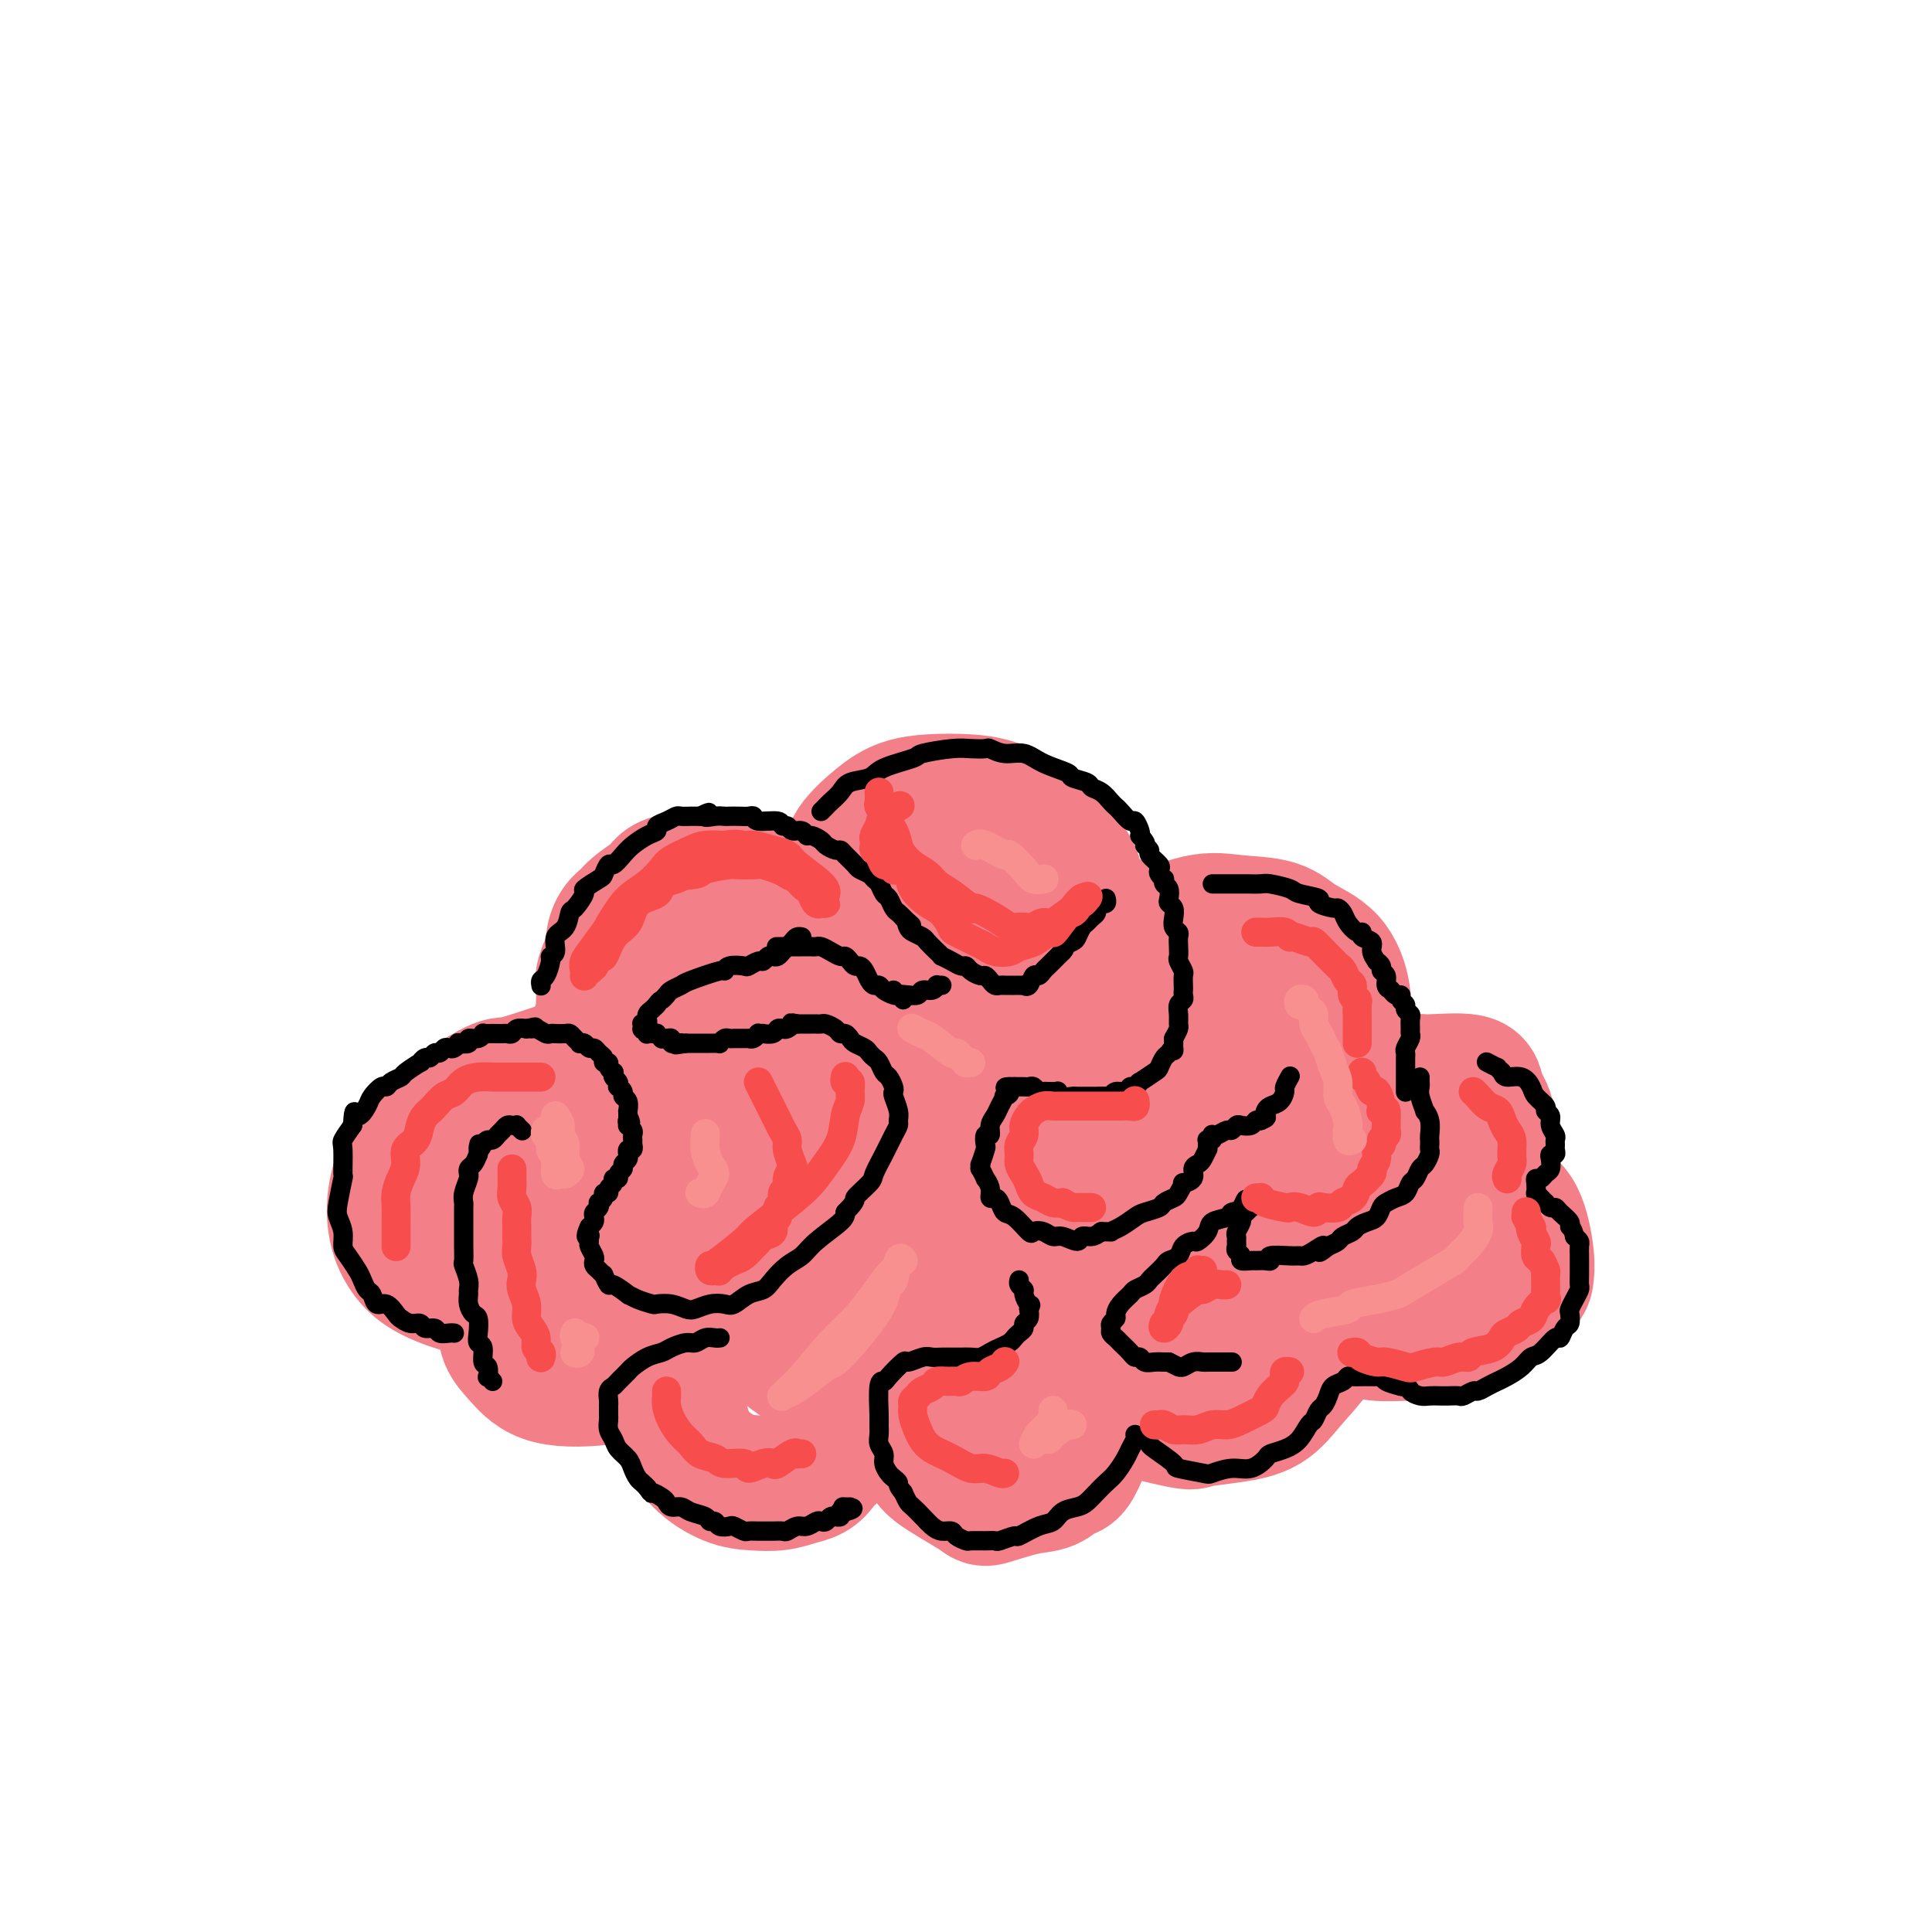 <svg viewBox='0 0 400 400' version='1.1' xmlns='http://www.w3.org/2000/svg' xmlns:xlink='http://www.w3.org/1999/xlink'><g fill='none' stroke='rgb(243,127,137)' stroke-width='28' stroke-linecap='round' stroke-linejoin='round'><path d='M120,261c-0.366,-0.326 -0.731,-0.653 -1,-1c-0.269,-0.347 -0.440,-0.716 -1,-1c-0.560,-0.284 -1.509,-0.483 -2,-1c-0.491,-0.517 -0.524,-1.352 -1,-2c-0.476,-0.648 -1.397,-1.111 -2,-2c-0.603,-0.889 -0.890,-2.205 -1,-3c-0.110,-0.795 -0.043,-1.068 0,-2c0.043,-0.932 0.061,-2.521 0,-4c-0.061,-1.479 -0.200,-2.846 0,-4c0.200,-1.154 0.740,-2.094 1,-3c0.260,-0.906 0.242,-1.777 1,-3c0.758,-1.223 2.294,-2.797 3,-4c0.706,-1.203 0.582,-2.035 2,-3c1.418,-0.965 4.378,-2.062 6,-3c1.622,-0.938 1.904,-1.716 3,-2c1.096,-0.284 3.004,-0.072 4,0c0.996,0.072 1.079,0.006 2,0c0.921,-0.006 2.678,0.048 4,0c1.322,-0.048 2.207,-0.197 3,0c0.793,0.197 1.494,0.738 2,1c0.506,0.262 0.819,0.243 2,1c1.181,0.757 3.231,2.291 4,3c0.769,0.709 0.257,0.595 0,1c-0.257,0.405 -0.260,1.330 0,2c0.260,0.670 0.781,1.087 1,2c0.219,0.913 0.136,2.323 0,4c-0.136,1.677 -0.325,3.622 -1,5c-0.675,1.378 -1.838,2.189 -3,3'/><path d='M146,245c-0.804,1.311 -0.814,0.590 -1,1c-0.186,0.410 -0.550,1.953 -2,3c-1.450,1.047 -3.988,1.598 -5,2c-1.012,0.402 -0.499,0.655 -1,1c-0.501,0.345 -2.016,0.782 -3,1c-0.984,0.218 -1.437,0.216 -2,0c-0.563,-0.216 -1.237,-0.646 -2,-1c-0.763,-0.354 -1.616,-0.631 -2,-1c-0.384,-0.369 -0.300,-0.830 0,-2c0.300,-1.170 0.817,-3.049 1,-4c0.183,-0.951 0.033,-0.974 1,-2c0.967,-1.026 3.050,-3.056 4,-4c0.950,-0.944 0.766,-0.800 2,-1c1.234,-0.200 3.885,-0.742 5,-1c1.115,-0.258 0.692,-0.233 1,0c0.308,0.233 1.347,0.673 2,1c0.653,0.327 0.921,0.540 1,1c0.079,0.460 -0.030,1.166 0,2c0.030,0.834 0.201,1.796 0,2c-0.201,0.204 -0.772,-0.351 -1,0c-0.228,0.351 -0.112,1.608 0,2c0.112,0.392 0.220,-0.080 0,0c-0.220,0.080 -0.769,0.713 -1,1c-0.231,0.287 -0.145,0.229 0,0c0.145,-0.229 0.349,-0.627 0,-1c-0.349,-0.373 -1.252,-0.719 -2,-1c-0.748,-0.281 -1.341,-0.495 -2,-1c-0.659,-0.505 -1.383,-1.300 -2,-2c-0.617,-0.700 -1.128,-1.304 -2,-2c-0.872,-0.696 -2.106,-1.485 -3,-2c-0.894,-0.515 -1.447,-0.758 -2,-1'/><path d='M130,236c-2.288,-1.510 -1.009,-0.786 -1,-1c0.009,-0.214 -1.251,-1.366 -2,-2c-0.749,-0.634 -0.985,-0.751 -1,-1c-0.015,-0.249 0.193,-0.629 0,-1c-0.193,-0.371 -0.788,-0.733 -1,-1c-0.212,-0.267 -0.043,-0.438 0,-1c0.043,-0.562 -0.041,-1.516 0,-2c0.041,-0.484 0.207,-0.500 0,-1c-0.207,-0.500 -0.788,-1.485 -1,-2c-0.212,-0.515 -0.057,-0.561 0,-1c0.057,-0.439 0.014,-1.271 0,-2c-0.014,-0.729 -0.000,-1.353 0,-2c0.000,-0.647 -0.014,-1.315 0,-2c0.014,-0.685 0.056,-1.387 0,-2c-0.056,-0.613 -0.211,-1.137 0,-2c0.211,-0.863 0.786,-2.066 1,-3c0.214,-0.934 0.065,-1.599 0,-2c-0.065,-0.401 -0.046,-0.540 0,-1c0.046,-0.460 0.119,-1.243 0,-2c-0.119,-0.757 -0.432,-1.487 0,-3c0.432,-1.513 1.608,-3.808 2,-5c0.392,-1.192 -0.000,-1.282 0,-2c0.000,-0.718 0.393,-2.066 1,-3c0.607,-0.934 1.429,-1.455 2,-2c0.571,-0.545 0.892,-1.112 2,-2c1.108,-0.888 3.001,-2.095 4,-3c0.999,-0.905 1.102,-1.508 2,-2c0.898,-0.492 2.591,-0.874 4,-1c1.409,-0.126 2.533,0.005 4,0c1.467,-0.005 3.276,-0.144 5,0c1.724,0.144 3.362,0.572 5,1'/><path d='M156,183c3.489,0.613 3.211,2.146 4,3c0.789,0.854 2.647,1.029 4,2c1.353,0.971 2.203,2.736 3,4c0.797,1.264 1.540,2.025 2,3c0.460,0.975 0.637,2.164 1,4c0.363,1.836 0.910,4.319 1,6c0.090,1.681 -0.279,2.558 -1,4c-0.721,1.442 -1.796,3.447 -2,4c-0.204,0.553 0.461,-0.346 0,0c-0.461,0.346 -2.047,1.935 -3,3c-0.953,1.065 -1.271,1.604 -2,2c-0.729,0.396 -1.869,0.649 -3,1c-1.131,0.351 -2.254,0.801 -3,1c-0.746,0.199 -1.114,0.146 -2,0c-0.886,-0.146 -2.289,-0.385 -3,-1c-0.711,-0.615 -0.730,-1.606 -1,-2c-0.270,-0.394 -0.791,-0.190 -1,-1c-0.209,-0.810 -0.107,-2.635 0,-4c0.107,-1.365 0.218,-2.271 1,-3c0.782,-0.729 2.236,-1.282 3,-2c0.764,-0.718 0.839,-1.599 2,-2c1.161,-0.401 3.408,-0.320 5,0c1.592,0.320 2.531,0.879 3,1c0.469,0.121 0.470,-0.196 1,0c0.530,0.196 1.591,0.904 2,2c0.409,1.096 0.167,2.581 0,3c-0.167,0.419 -0.257,-0.227 -1,0c-0.743,0.227 -2.137,1.329 -3,2c-0.863,0.671 -1.194,0.911 -2,1c-0.806,0.089 -2.087,0.025 -3,0c-0.913,-0.025 -1.456,-0.013 -2,0'/><path d='M156,214c-2.262,0.209 -2.417,-0.767 -3,-2c-0.583,-1.233 -1.595,-2.722 -2,-4c-0.405,-1.278 -0.201,-2.345 0,-4c0.201,-1.655 0.401,-3.899 1,-6c0.599,-2.101 1.597,-4.058 3,-6c1.403,-1.942 3.211,-3.870 5,-5c1.789,-1.130 3.558,-1.462 5,-2c1.442,-0.538 2.556,-1.281 6,0c3.444,1.281 9.217,4.588 12,6c2.783,1.412 2.576,0.931 3,1c0.424,0.069 1.480,0.688 2,1c0.520,0.312 0.503,0.316 1,1c0.497,0.684 1.506,2.050 2,3c0.494,0.950 0.472,1.486 0,2c-0.472,0.514 -1.395,1.005 -2,1c-0.605,-0.005 -0.893,-0.505 -2,-1c-1.107,-0.495 -3.033,-0.983 -4,-2c-0.967,-1.017 -0.973,-2.562 -2,-4c-1.027,-1.438 -3.074,-2.771 -4,-4c-0.926,-1.229 -0.731,-2.356 -1,-4c-0.269,-1.644 -1.004,-3.806 -1,-5c0.004,-1.194 0.746,-1.420 1,-2c0.254,-0.580 0.020,-1.515 1,-3c0.980,-1.485 3.176,-3.521 5,-5c1.824,-1.479 3.278,-2.402 5,-3c1.722,-0.598 3.714,-0.871 6,-1c2.286,-0.129 4.867,-0.115 7,0c2.133,0.115 3.819,0.330 6,1c2.181,0.670 4.856,1.796 7,3c2.144,1.204 3.755,2.487 5,4c1.245,1.513 2.122,3.257 3,5'/><path d='M221,179c2.517,2.913 1.309,4.194 1,6c-0.309,1.806 0.280,4.136 0,6c-0.280,1.864 -1.429,3.262 -3,5c-1.571,1.738 -3.565,3.815 -5,6c-1.435,2.185 -2.311,4.477 -4,6c-1.689,1.523 -4.193,2.277 -6,3c-1.807,0.723 -2.918,1.414 -5,2c-2.082,0.586 -5.133,1.068 -7,1c-1.867,-0.068 -2.548,-0.686 -3,-1c-0.452,-0.314 -0.674,-0.326 -1,-1c-0.326,-0.674 -0.755,-2.011 -1,-3c-0.245,-0.989 -0.304,-1.631 0,-3c0.304,-1.369 0.973,-3.466 2,-5c1.027,-1.534 2.413,-2.503 4,-4c1.587,-1.497 3.376,-3.520 6,-5c2.624,-1.480 6.083,-2.418 9,-3c2.917,-0.582 5.290,-0.808 8,-1c2.710,-0.192 5.756,-0.349 8,0c2.244,0.349 3.687,1.203 5,2c1.313,0.797 2.496,1.535 3,3c0.504,1.465 0.331,3.655 0,5c-0.331,1.345 -0.818,1.846 -2,3c-1.182,1.154 -3.059,2.963 -5,4c-1.941,1.037 -3.945,1.304 -6,2c-2.055,0.696 -4.160,1.821 -6,2c-1.840,0.179 -3.414,-0.587 -5,-1c-1.586,-0.413 -3.185,-0.473 -4,-1c-0.815,-0.527 -0.847,-1.523 -1,-3c-0.153,-1.477 -0.426,-3.436 0,-5c0.426,-1.564 1.550,-2.733 3,-4c1.450,-1.267 3.225,-2.634 5,-4'/><path d='M211,191c2.060,-1.911 3.210,-2.690 5,-3c1.790,-0.310 4.220,-0.151 6,0c1.780,0.151 2.910,0.295 4,1c1.090,0.705 2.142,1.970 3,3c0.858,1.030 1.523,1.826 2,3c0.477,1.174 0.766,2.727 1,4c0.234,1.273 0.414,2.265 0,3c-0.414,0.735 -1.420,1.214 -2,2c-0.580,0.786 -0.733,1.878 -1,2c-0.267,0.122 -0.646,-0.725 -1,-1c-0.354,-0.275 -0.682,0.021 0,-1c0.682,-1.021 2.373,-3.358 4,-5c1.627,-1.642 3.188,-2.589 6,-4c2.812,-1.411 6.874,-3.286 10,-4c3.126,-0.714 5.314,-0.265 8,0c2.686,0.265 5.869,0.347 8,1c2.131,0.653 3.210,1.877 5,3c1.790,1.123 4.291,2.144 6,4c1.709,1.856 2.626,4.547 3,7c0.374,2.453 0.207,4.670 0,7c-0.207,2.330 -0.452,4.775 -1,7c-0.548,2.225 -1.400,4.232 -3,7c-1.600,2.768 -3.950,6.297 -5,8c-1.050,1.703 -0.801,1.580 -2,2c-1.199,0.420 -3.848,1.383 -6,2c-2.152,0.617 -3.808,0.886 -6,1c-2.192,0.114 -4.922,0.072 -7,0c-2.078,-0.072 -3.506,-0.174 -6,-1c-2.494,-0.826 -6.056,-2.376 -8,-3c-1.944,-0.624 -2.270,-0.321 -3,-1c-0.730,-0.679 -1.865,-2.339 -3,-4'/><path d='M228,231c-3.745,-2.115 -3.106,-2.903 -3,-4c0.106,-1.097 -0.321,-2.504 0,-4c0.321,-1.496 1.391,-3.081 3,-5c1.609,-1.919 3.756,-4.171 6,-6c2.244,-1.829 4.584,-3.233 7,-4c2.416,-0.767 4.908,-0.895 7,-1c2.092,-0.105 3.785,-0.186 7,2c3.215,2.186 7.953,6.641 10,9c2.047,2.359 1.404,2.624 1,4c-0.404,1.376 -0.567,3.863 -1,5c-0.433,1.137 -1.134,0.925 -2,2c-0.866,1.075 -1.895,3.436 -4,5c-2.105,1.564 -5.285,2.331 -8,3c-2.715,0.669 -4.963,1.241 -7,1c-2.037,-0.241 -3.862,-1.296 -5,-2c-1.138,-0.704 -1.588,-1.057 -2,-2c-0.412,-0.943 -0.785,-2.475 -1,-4c-0.215,-1.525 -0.273,-3.042 1,-5c1.273,-1.958 3.875,-4.356 6,-6c2.125,-1.644 3.773,-2.533 6,-3c2.227,-0.467 5.034,-0.510 7,0c1.966,0.510 3.092,1.574 4,3c0.908,1.426 1.600,3.215 2,5c0.400,1.785 0.509,3.568 0,5c-0.509,1.432 -1.637,2.515 -3,4c-1.363,1.485 -2.960,3.373 -5,5c-2.040,1.627 -4.522,2.994 -7,4c-2.478,1.006 -4.953,1.651 -7,2c-2.047,0.349 -3.667,0.402 -5,0c-1.333,-0.402 -2.381,-1.258 -3,-2c-0.619,-0.742 -0.810,-1.371 -1,-2'/><path d='M231,240c-0.136,-1.156 1.524,-2.046 3,-3c1.476,-0.954 2.769,-1.971 5,-3c2.231,-1.029 5.401,-2.070 8,-3c2.599,-0.930 4.626,-1.751 8,-2c3.374,-0.249 8.095,0.073 10,0c1.905,-0.073 0.995,-0.540 2,0c1.005,0.540 3.925,2.089 5,3c1.075,0.911 0.305,1.185 0,2c-0.305,0.815 -0.145,2.171 0,3c0.145,0.829 0.276,1.132 -3,4c-3.276,2.868 -9.958,8.300 -13,11c-3.042,2.700 -2.444,2.667 -3,3c-0.556,0.333 -2.264,1.032 -4,2c-1.736,0.968 -3.498,2.205 -7,4c-3.502,1.795 -8.745,4.147 -11,5c-2.255,0.853 -1.523,0.208 -3,0c-1.477,-0.208 -5.164,0.023 -8,0c-2.836,-0.023 -4.820,-0.298 -7,-1c-2.180,-0.702 -4.554,-1.829 -6,-3c-1.446,-1.171 -1.964,-2.384 -3,-4c-1.036,-1.616 -2.591,-3.633 -3,-5c-0.409,-1.367 0.327,-2.083 1,-3c0.673,-0.917 1.282,-2.036 2,-3c0.718,-0.964 1.545,-1.775 3,-2c1.455,-0.225 3.539,0.134 6,1c2.461,0.866 5.300,2.238 8,4c2.700,1.762 5.262,3.914 7,6c1.738,2.086 2.651,4.105 3,6c0.349,1.895 0.132,3.664 0,5c-0.132,1.336 -0.181,2.239 -1,3c-0.819,0.761 -2.410,1.381 -4,2'/><path d='M226,272c-1.852,1.226 -3.983,1.789 -6,2c-2.017,0.211 -3.920,0.068 -6,0c-2.080,-0.068 -4.338,-0.062 -6,0c-1.662,0.062 -2.730,0.178 -4,0c-1.270,-0.178 -2.743,-0.651 -4,-1c-1.257,-0.349 -2.300,-0.574 -3,-1c-0.700,-0.426 -1.059,-1.053 -2,-2c-0.941,-0.947 -2.464,-2.213 -3,-4c-0.536,-1.787 -0.083,-4.094 0,-5c0.083,-0.906 -0.202,-0.412 0,-1c0.202,-0.588 0.892,-2.258 2,-4c1.108,-1.742 2.632,-3.556 4,-5c1.368,-1.444 2.578,-2.519 4,-3c1.422,-0.481 3.057,-0.367 5,0c1.943,0.367 4.195,0.985 5,2c0.805,1.015 0.162,2.425 0,3c-0.162,0.575 0.156,0.316 0,1c-0.156,0.684 -0.787,2.310 -2,4c-1.213,1.690 -3.007,3.443 -5,5c-1.993,1.557 -4.185,2.919 -8,4c-3.815,1.081 -9.254,1.881 -12,2c-2.746,0.119 -2.800,-0.443 -4,-1c-1.200,-0.557 -3.547,-1.108 -5,-2c-1.453,-0.892 -2.011,-2.127 -3,-4c-0.989,-1.873 -2.408,-4.386 -3,-7c-0.592,-2.614 -0.356,-5.328 0,-8c0.356,-2.672 0.833,-5.302 2,-8c1.167,-2.698 3.024,-5.466 5,-8c1.976,-2.534 4.070,-4.836 6,-6c1.930,-1.164 3.694,-1.190 6,-1c2.306,0.190 5.153,0.595 8,1'/><path d='M197,225c3.018,0.618 3.564,2.164 5,4c1.436,1.836 3.761,3.964 5,6c1.239,2.036 1.393,3.981 1,6c-0.393,2.019 -1.334,4.112 -2,5c-0.666,0.888 -1.058,0.571 -2,1c-0.942,0.429 -2.434,1.603 -5,2c-2.566,0.397 -6.204,0.018 -8,0c-1.796,-0.018 -1.749,0.326 -3,-1c-1.251,-1.326 -3.802,-4.320 -5,-6c-1.198,-1.680 -1.045,-2.044 -1,-3c0.045,-0.956 -0.018,-2.502 0,-4c0.018,-1.498 0.116,-2.948 1,-4c0.884,-1.052 2.556,-1.705 4,-2c1.444,-0.295 2.662,-0.231 4,0c1.338,0.231 2.795,0.630 4,1c1.205,0.370 2.158,0.713 3,1c0.842,0.287 1.573,0.520 2,1c0.427,0.480 0.552,1.209 0,2c-0.552,0.791 -1.780,1.644 -3,2c-1.220,0.356 -2.433,0.215 -4,0c-1.567,-0.215 -3.487,-0.505 -6,-1c-2.513,-0.495 -5.618,-1.197 -8,-2c-2.382,-0.803 -4.039,-1.707 -6,-2c-1.961,-0.293 -4.224,0.027 -6,0c-1.776,-0.027 -3.064,-0.399 -4,0c-0.936,0.399 -1.521,1.569 -2,2c-0.479,0.431 -0.851,0.123 -1,0c-0.149,-0.123 -0.074,-0.062 0,0'/><path d='M146,249c-0.214,-0.453 -0.427,-0.906 -1,-1c-0.573,-0.094 -1.505,0.170 -2,0c-0.495,-0.170 -0.554,-0.776 -1,-1c-0.446,-0.224 -1.281,-0.067 -2,0c-0.719,0.067 -1.324,0.045 -2,0c-0.676,-0.045 -1.425,-0.112 -2,0c-0.575,0.112 -0.977,0.405 -2,1c-1.023,0.595 -2.667,1.494 -4,2c-1.333,0.506 -2.356,0.620 -3,2c-0.644,1.380 -0.911,4.025 -1,5c-0.089,0.975 -0.001,0.279 0,1c0.001,0.721 -0.085,2.858 0,4c0.085,1.142 0.341,1.289 1,2c0.659,0.711 1.722,1.984 3,3c1.278,1.016 2.771,1.774 5,3c2.229,1.226 5.193,2.921 8,4c2.807,1.079 5.458,1.542 8,2c2.542,0.458 4.977,0.910 7,1c2.023,0.090 3.636,-0.181 6,-1c2.364,-0.819 5.480,-2.186 7,-3c1.520,-0.814 1.442,-1.075 2,-2c0.558,-0.925 1.750,-2.514 3,-4c1.250,-1.486 2.558,-2.868 3,-4c0.442,-1.132 0.018,-2.016 0,-3c-0.018,-0.984 0.371,-2.070 0,-3c-0.371,-0.930 -1.501,-1.703 -2,-2c-0.499,-0.297 -0.365,-0.118 -1,0c-0.635,0.118 -2.039,0.177 -3,1c-0.961,0.823 -1.481,2.412 -2,4'/><path d='M171,260c-0.280,0.769 0.020,0.693 0,1c-0.020,0.307 -0.359,0.997 0,2c0.359,1.003 1.416,2.321 2,3c0.584,0.679 0.696,0.721 1,1c0.304,0.279 0.801,0.794 1,1c0.199,0.206 0.099,0.103 0,0'/><path d='M213,267c-0.009,0.173 -0.017,0.347 1,2c1.017,1.653 3.061,4.786 4,6c0.939,1.214 0.774,0.507 2,1c1.226,0.493 3.845,2.184 6,3c2.155,0.816 3.847,0.755 6,1c2.153,0.245 4.768,0.794 9,0c4.232,-0.794 10.079,-2.932 14,-5c3.921,-2.068 5.914,-4.065 7,-5c1.086,-0.935 1.265,-0.806 2,-2c0.735,-1.194 2.026,-3.710 3,-6c0.974,-2.290 1.631,-4.355 2,-6c0.369,-1.645 0.450,-2.871 0,-4c-0.450,-1.129 -1.430,-2.160 -2,-3c-0.570,-0.840 -0.728,-1.489 -1,-2c-0.272,-0.511 -0.658,-0.883 -1,-1c-0.342,-0.117 -0.641,0.021 -1,0c-0.359,-0.021 -0.777,-0.202 -1,0c-0.223,0.202 -0.252,0.785 0,1c0.252,0.215 0.786,0.061 1,0c0.214,-0.061 0.107,-0.031 0,0'/><path d='M274,236c0.732,0.732 1.464,1.464 2,2c0.536,0.536 0.875,0.875 1,1c0.125,0.125 0.036,0.036 0,0c-0.036,-0.036 -0.018,-0.018 0,0'/><path d='M276,242c0.269,0.259 0.538,0.519 1,1c0.462,0.481 1.116,1.184 2,2c0.884,0.816 1.999,1.745 3,2c1.001,0.255 1.890,-0.164 3,0c1.110,0.164 2.442,0.912 5,1c2.558,0.088 6.341,-0.485 8,-1c1.659,-0.515 1.193,-0.973 2,-2c0.807,-1.027 2.885,-2.623 4,-4c1.115,-1.377 1.265,-2.537 2,-4c0.735,-1.463 2.054,-3.230 2,-5c-0.054,-1.770 -1.480,-3.542 -2,-5c-0.520,-1.458 -0.135,-2.601 -2,-3c-1.865,-0.399 -5.981,-0.052 -8,0c-2.019,0.052 -1.942,-0.190 -3,0c-1.058,0.190 -3.250,0.811 -5,2c-1.750,1.189 -3.057,2.946 -4,5c-0.943,2.054 -1.521,4.406 -2,7c-0.479,2.594 -0.860,5.429 -1,7c-0.140,1.571 -0.040,1.877 0,2c0.040,0.123 0.020,0.061 0,0'/><path d='M298,242c-0.335,-0.009 -0.670,-0.018 0,0c0.670,0.018 2.347,0.061 3,0c0.653,-0.061 0.284,-0.228 1,0c0.716,0.228 2.518,0.852 4,2c1.482,1.148 2.646,2.820 4,4c1.354,1.180 2.900,1.867 4,4c1.100,2.133 1.755,5.710 2,8c0.245,2.290 0.080,3.293 0,4c-0.080,0.707 -0.074,1.119 -1,2c-0.926,0.881 -2.785,2.232 -5,4c-2.215,1.768 -4.786,3.953 -8,5c-3.214,1.047 -7.069,0.955 -10,1c-2.931,0.045 -4.937,0.228 -7,0c-2.063,-0.228 -4.182,-0.866 -6,-2c-1.818,-1.134 -3.335,-2.763 -4,-4c-0.665,-1.237 -0.479,-2.083 0,-3c0.479,-0.917 1.252,-1.906 2,-3c0.748,-1.094 1.471,-2.295 2,-3c0.529,-0.705 0.866,-0.916 1,-1c0.134,-0.084 0.067,-0.042 0,0'/><path d='M138,223c-0.253,-0.486 -0.505,-0.971 -1,-1c-0.495,-0.029 -1.232,0.400 -2,0c-0.768,-0.400 -1.567,-1.627 -3,-2c-1.433,-0.373 -3.502,0.108 -5,0c-1.498,-0.108 -2.426,-0.807 -6,0c-3.574,0.807 -9.793,3.118 -13,4c-3.207,0.882 -3.402,0.334 -5,1c-1.598,0.666 -4.597,2.547 -7,4c-2.403,1.453 -4.208,2.478 -6,4c-1.792,1.522 -3.571,3.541 -5,6c-1.429,2.459 -2.509,5.359 -3,8c-0.491,2.641 -0.391,5.024 0,7c0.391,1.976 1.075,3.544 2,5c0.925,1.456 2.090,2.798 4,4c1.910,1.202 4.564,2.262 7,3c2.436,0.738 4.653,1.154 7,1c2.347,-0.154 4.825,-0.878 7,-2c2.175,-1.122 4.047,-2.641 6,-4c1.953,-1.359 3.987,-2.558 5,-3c1.013,-0.442 1.004,-0.126 1,0c-0.004,0.126 -0.002,0.063 0,0'/><path d='M126,261c0.002,0.127 0.005,0.255 0,0c-0.005,-0.255 -0.017,-0.892 0,-1c0.017,-0.108 0.062,0.313 0,0c-0.062,-0.313 -0.230,-1.360 -1,-2c-0.770,-0.640 -2.142,-0.872 -3,-1c-0.858,-0.128 -1.203,-0.153 -2,0c-0.797,0.153 -2.045,0.484 -3,1c-0.955,0.516 -1.617,1.218 -3,2c-1.383,0.782 -3.487,1.642 -5,3c-1.513,1.358 -2.435,3.212 -3,5c-0.565,1.788 -0.774,3.511 -1,5c-0.226,1.489 -0.470,2.746 0,4c0.470,1.254 1.652,2.507 3,4c1.348,1.493 2.860,3.227 6,4c3.140,0.773 7.908,0.584 12,0c4.092,-0.584 7.506,-1.564 11,-3c3.494,-1.436 7.066,-3.327 10,-5c2.934,-1.673 5.230,-3.129 7,-5c1.770,-1.871 3.015,-4.158 4,-5c0.985,-0.842 1.710,-0.241 2,0c0.290,0.241 0.145,0.120 0,0'/><path d='M160,263c0.067,0.105 0.135,0.209 0,0c-0.135,-0.209 -0.472,-0.733 -1,-1c-0.528,-0.267 -1.249,-0.278 -2,0c-0.751,0.278 -1.534,0.844 -2,1c-0.466,0.156 -0.615,-0.098 -1,0c-0.385,0.098 -1.007,0.548 -1,1c0.007,0.452 0.641,0.905 1,1c0.359,0.095 0.443,-0.167 1,0c0.557,0.167 1.588,0.762 2,1c0.412,0.238 0.206,0.119 0,0'/><path d='M107,250c0.164,0.150 0.329,0.300 1,1c0.671,0.700 1.850,1.951 4,3c2.150,1.049 5.271,1.898 8,3c2.729,1.102 5.065,2.458 6,3c0.935,0.542 0.467,0.271 0,0'/><path d='M161,268c-0.433,0.379 -0.867,0.758 -1,1c-0.133,0.242 0.034,0.346 0,1c-0.034,0.654 -0.269,1.859 0,3c0.269,1.141 1.041,2.219 1,3c-0.041,0.781 -0.895,1.263 1,3c1.895,1.737 6.539,4.727 9,6c2.461,1.273 2.739,0.828 4,1c1.261,0.172 3.505,0.960 8,1c4.495,0.040 11.241,-0.667 14,-1c2.759,-0.333 1.531,-0.293 3,-2c1.469,-1.707 5.634,-5.162 8,-7c2.366,-1.838 2.933,-2.060 3,-2c0.067,0.060 -0.367,0.401 0,0c0.367,-0.401 1.533,-1.543 2,-2c0.467,-0.457 0.233,-0.228 0,0'/><path d='M225,283c-0.386,0.056 -0.772,0.113 -1,0c-0.228,-0.113 -0.300,-0.394 -1,-1c-0.700,-0.606 -2.030,-1.536 -3,-2c-0.970,-0.464 -1.580,-0.462 -2,-1c-0.420,-0.538 -0.651,-1.617 -1,-2c-0.349,-0.383 -0.816,-0.072 -1,0c-0.184,0.072 -0.084,-0.097 0,0c0.084,0.097 0.151,0.460 0,1c-0.151,0.540 -0.521,1.256 0,2c0.521,0.744 1.934,1.517 2,2c0.066,0.483 -1.213,0.676 1,2c2.213,1.324 7.920,3.778 10,5c2.080,1.222 0.534,1.213 3,2c2.466,0.787 8.944,2.369 12,3c3.056,0.631 2.690,0.310 4,0c1.310,-0.310 4.295,-0.609 7,-1c2.705,-0.391 5.129,-0.875 7,-2c1.871,-1.125 3.187,-2.893 5,-5c1.813,-2.107 4.122,-4.554 5,-6c0.878,-1.446 0.327,-1.890 0,-3c-0.327,-1.110 -0.428,-2.885 -1,-4c-0.572,-1.115 -1.616,-1.569 -2,-2c-0.384,-0.431 -0.110,-0.837 0,-1c0.110,-0.163 0.055,-0.081 0,0'/><path d='M225,294c0.005,-0.069 0.009,-0.137 0,0c-0.009,0.137 -0.032,0.480 0,1c0.032,0.520 0.120,1.218 0,2c-0.120,0.782 -0.447,1.647 -1,3c-0.553,1.353 -1.333,3.193 -2,4c-0.667,0.807 -1.222,0.581 -2,1c-0.778,0.419 -1.778,1.483 -3,2c-1.222,0.517 -2.666,0.487 -5,1c-2.334,0.513 -5.559,1.569 -7,2c-1.441,0.431 -1.097,0.239 -3,-1c-1.903,-1.239 -6.051,-3.523 -8,-5c-1.949,-1.477 -1.699,-2.147 -2,-4c-0.301,-1.853 -1.153,-4.888 -2,-7c-0.847,-2.112 -1.690,-3.299 -2,-4c-0.310,-0.701 -0.089,-0.914 0,-1c0.089,-0.086 0.044,-0.043 0,0'/><path d='M172,301c-0.352,-0.172 -0.704,-0.344 -1,0c-0.296,0.344 -0.536,1.203 -1,2c-0.464,0.797 -1.154,1.533 -2,2c-0.846,0.467 -1.850,0.665 -3,1c-1.150,0.335 -2.448,0.806 -4,1c-1.552,0.194 -3.358,0.112 -5,0c-1.642,-0.112 -3.118,-0.252 -5,-1c-1.882,-0.748 -4.168,-2.102 -6,-4c-1.832,-1.898 -3.209,-4.341 -4,-8c-0.791,-3.659 -0.997,-8.536 -1,-11c-0.003,-2.464 0.195,-2.516 1,-3c0.805,-0.484 2.217,-1.399 3,-2c0.783,-0.601 0.938,-0.886 1,-1c0.062,-0.114 0.031,-0.057 0,0'/></g>
<g fill='none' stroke='rgb(0,0,0)' stroke-width='4' stroke-linecap='round' stroke-linejoin='round'><path d='M94,276c0.057,0.009 0.113,0.018 0,0c-0.113,-0.018 -0.397,-0.061 -1,0c-0.603,0.061 -1.526,0.228 -2,0c-0.474,-0.228 -0.498,-0.849 -1,-1c-0.502,-0.151 -1.482,0.168 -2,0c-0.518,-0.168 -0.575,-0.824 -1,-1c-0.425,-0.176 -1.217,0.126 -2,0c-0.783,-0.126 -1.558,-0.682 -2,-1c-0.442,-0.318 -0.552,-0.399 -1,-1c-0.448,-0.601 -1.233,-1.722 -2,-2c-0.767,-0.278 -1.514,0.289 -2,0c-0.486,-0.289 -0.711,-1.432 -1,-2c-0.289,-0.568 -0.642,-0.560 -1,-1c-0.358,-0.440 -0.722,-1.328 -1,-2c-0.278,-0.672 -0.470,-1.128 -1,-2c-0.530,-0.872 -1.397,-2.159 -2,-3c-0.603,-0.841 -0.942,-1.236 -1,-2c-0.058,-0.764 0.167,-1.899 0,-3c-0.167,-1.101 -0.724,-2.169 -1,-3c-0.276,-0.831 -0.272,-1.426 0,-3c0.272,-1.574 0.810,-4.129 1,-5c0.190,-0.871 0.030,-0.058 0,-1c-0.030,-0.942 0.069,-3.638 0,-5c-0.069,-1.362 -0.305,-1.389 0,-2c0.305,-0.611 1.153,-1.805 2,-3'/><path d='M73,233c0.268,-4.532 0.439,-2.362 1,-2c0.561,0.362 1.511,-1.083 2,-2c0.489,-0.917 0.517,-1.307 1,-2c0.483,-0.693 1.423,-1.690 2,-2c0.577,-0.310 0.793,0.067 1,0c0.207,-0.067 0.405,-0.577 1,-1c0.595,-0.423 1.588,-0.758 2,-1c0.412,-0.242 0.243,-0.389 1,-1c0.757,-0.611 2.440,-1.684 3,-2c0.560,-0.316 -0.005,0.127 0,0c0.005,-0.127 0.579,-0.822 1,-1c0.421,-0.178 0.690,0.162 1,0c0.310,-0.162 0.660,-0.827 1,-1c0.340,-0.173 0.670,0.146 1,0c0.330,-0.146 0.661,-0.757 1,-1c0.339,-0.243 0.687,-0.116 1,0c0.313,0.116 0.590,0.223 1,0c0.410,-0.223 0.954,-0.777 1,-1c0.046,-0.223 -0.404,-0.116 0,0c0.404,0.116 1.663,0.241 2,0c0.337,-0.241 -0.247,-0.849 0,-1c0.247,-0.151 1.327,0.156 2,0c0.673,-0.156 0.940,-0.774 1,-1c0.060,-0.226 -0.086,-0.061 0,0c0.086,0.061 0.404,0.017 1,0c0.596,-0.017 1.468,-0.008 2,0c0.532,0.008 0.723,0.016 1,0c0.277,-0.016 0.641,-0.056 1,0c0.359,0.056 0.712,0.207 1,0c0.288,-0.207 0.511,-0.774 1,-1c0.489,-0.226 1.245,-0.113 2,0'/><path d='M109,213c3.134,-0.757 1.469,-0.150 1,0c-0.469,0.150 0.259,-0.156 1,0c0.741,0.156 1.494,0.773 2,1c0.506,0.227 0.765,0.064 1,0c0.235,-0.064 0.445,-0.027 1,0c0.555,0.027 1.454,0.046 2,0c0.546,-0.046 0.738,-0.157 1,0c0.262,0.157 0.595,0.582 1,1c0.405,0.418 0.882,0.829 1,1c0.118,0.171 -0.123,0.101 0,0c0.123,-0.101 0.612,-0.235 1,0c0.388,0.235 0.677,0.837 1,1c0.323,0.163 0.679,-0.115 1,0c0.321,0.115 0.607,0.622 1,1c0.393,0.378 0.894,0.627 1,1c0.106,0.373 -0.181,0.870 0,1c0.181,0.130 0.832,-0.106 1,0c0.168,0.106 -0.148,0.553 0,1c0.148,0.447 0.758,0.894 1,1c0.242,0.106 0.116,-0.130 0,0c-0.116,0.130 -0.223,0.626 0,1c0.223,0.374 0.777,0.625 1,1c0.223,0.375 0.116,0.873 0,1c-0.116,0.127 -0.241,-0.116 0,0c0.241,0.116 0.849,0.590 1,1c0.151,0.410 -0.156,0.754 0,1c0.156,0.246 0.774,0.392 1,1c0.226,0.608 0.061,1.678 0,2c-0.061,0.322 -0.016,-0.106 0,0c0.016,0.106 0.005,0.744 0,1c-0.005,0.256 -0.002,0.128 0,0'/><path d='M130,231c1.079,2.328 0.275,1.148 0,1c-0.275,-0.148 -0.021,0.735 0,1c0.021,0.265 -0.191,-0.088 0,0c0.191,0.088 0.783,0.616 1,1c0.217,0.384 0.058,0.624 0,1c-0.058,0.376 -0.014,0.890 0,1c0.014,0.110 0.000,-0.182 0,0c-0.000,0.182 0.014,0.837 0,1c-0.014,0.163 -0.057,-0.167 0,0c0.057,0.167 0.212,0.832 0,1c-0.212,0.168 -0.793,-0.162 -1,0c-0.207,0.162 -0.040,0.817 0,1c0.040,0.183 -0.046,-0.106 0,0c0.046,0.106 0.224,0.607 0,1c-0.224,0.393 -0.849,0.679 -1,1c-0.151,0.321 0.171,0.678 0,1c-0.171,0.322 -0.834,0.611 -1,1c-0.166,0.389 0.167,0.879 0,1c-0.167,0.121 -0.833,-0.126 -1,0c-0.167,0.126 0.167,0.625 0,1c-0.167,0.375 -0.833,0.626 -1,1c-0.167,0.374 0.165,0.870 0,1c-0.165,0.130 -0.828,-0.106 -1,0c-0.172,0.106 0.146,0.553 0,1c-0.146,0.447 -0.757,0.893 -1,1c-0.243,0.107 -0.117,-0.126 0,0c0.117,0.126 0.225,0.611 0,1c-0.225,0.389 -0.782,0.682 -1,1c-0.218,0.318 -0.097,0.663 0,1c0.097,0.337 0.171,0.668 0,1c-0.171,0.332 -0.585,0.666 -1,1'/><path d='M122,254c-1.236,2.633 -0.328,2.215 0,2c0.328,-0.215 0.074,-0.226 0,0c-0.074,0.226 0.032,0.691 0,1c-0.032,0.309 -0.202,0.464 0,1c0.202,0.536 0.776,1.454 1,2c0.224,0.546 0.097,0.718 0,1c-0.097,0.282 -0.166,0.672 0,1c0.166,0.328 0.567,0.594 1,1c0.433,0.406 0.898,0.954 1,1c0.102,0.046 -0.160,-0.409 0,0c0.160,0.409 0.741,1.682 1,2c0.259,0.318 0.196,-0.317 1,0c0.804,0.317 2.476,1.588 3,2c0.524,0.412 -0.100,-0.034 0,0c0.100,0.034 0.923,0.549 2,1c1.077,0.451 2.409,0.840 3,1c0.591,0.160 0.440,0.092 1,0c0.560,-0.092 1.831,-0.207 3,0c1.169,0.207 2.238,0.737 3,1c0.762,0.263 1.218,0.260 2,0c0.782,-0.260 1.890,-0.776 3,-1c1.110,-0.224 2.222,-0.156 3,0c0.778,0.156 1.222,0.400 2,0c0.778,-0.400 1.888,-1.443 3,-2c1.112,-0.557 2.224,-0.626 3,-1c0.776,-0.374 1.217,-1.052 2,-2c0.783,-0.948 1.909,-2.166 3,-3c1.091,-0.834 2.148,-1.286 3,-2c0.852,-0.714 1.499,-1.692 3,-3c1.501,-1.308 3.858,-2.945 5,-4c1.142,-1.055 1.071,-1.527 1,-2'/><path d='M175,251c2.910,-2.992 1.686,-2.471 2,-3c0.314,-0.529 2.165,-2.106 3,-3c0.835,-0.894 0.654,-1.104 1,-2c0.346,-0.896 1.218,-2.480 2,-4c0.782,-1.520 1.474,-2.978 2,-4c0.526,-1.022 0.887,-1.608 1,-2c0.113,-0.392 -0.021,-0.590 0,-1c0.021,-0.410 0.199,-1.031 0,-2c-0.199,-0.969 -0.774,-2.286 -1,-3c-0.226,-0.714 -0.102,-0.825 0,-1c0.102,-0.175 0.182,-0.414 0,-1c-0.182,-0.586 -0.626,-1.519 -1,-2c-0.374,-0.481 -0.676,-0.510 -1,-1c-0.324,-0.490 -0.668,-1.441 -1,-2c-0.332,-0.559 -0.652,-0.727 -1,-1c-0.348,-0.273 -0.723,-0.652 -1,-1c-0.277,-0.348 -0.456,-0.667 -1,-1c-0.544,-0.333 -1.454,-0.680 -2,-1c-0.546,-0.320 -0.727,-0.611 -1,-1c-0.273,-0.389 -0.636,-0.875 -1,-1c-0.364,-0.125 -0.728,0.110 -1,0c-0.272,-0.110 -0.450,-0.565 -1,-1c-0.550,-0.435 -1.471,-0.849 -2,-1c-0.529,-0.151 -0.668,-0.041 -1,0c-0.332,0.041 -0.859,0.011 -1,0c-0.141,-0.011 0.103,-0.003 0,0c-0.103,0.003 -0.552,0.001 -1,0c-0.448,-0.001 -0.893,-0.000 -1,0c-0.107,0.000 0.125,0.000 0,0c-0.125,-0.000 -0.607,-0.000 -1,0c-0.393,0.000 -0.696,0.000 -1,0'/><path d='M165,212c-1.725,-0.369 -1.038,-0.291 -1,0c0.038,0.291 -0.572,0.796 -1,1c-0.428,0.204 -0.674,0.107 -1,0c-0.326,-0.107 -0.732,-0.225 -1,0c-0.268,0.225 -0.397,0.791 -1,1c-0.603,0.209 -1.681,0.060 -2,0c-0.319,-0.060 0.121,-0.030 0,0c-0.121,0.030 -0.802,0.061 -1,0c-0.198,-0.061 0.088,-0.212 0,0c-0.088,0.212 -0.548,0.789 -1,1c-0.452,0.211 -0.896,0.057 -1,0c-0.104,-0.057 0.131,-0.015 0,0c-0.131,0.015 -0.626,0.004 -1,0c-0.374,-0.004 -0.625,-0.002 -1,0c-0.375,0.002 -0.875,0.004 -1,0c-0.125,-0.004 0.125,-0.015 0,0c-0.125,0.015 -0.625,0.057 -1,0c-0.375,-0.057 -0.625,-0.211 -1,0c-0.375,0.211 -0.874,0.789 -1,1c-0.126,0.211 0.120,0.057 0,0c-0.120,-0.057 -0.606,-0.015 -1,0c-0.394,0.015 -0.697,0.004 -1,0c-0.303,-0.004 -0.607,-0.001 -1,0c-0.393,0.001 -0.875,0.000 -1,0c-0.125,-0.000 0.106,-0.000 0,0c-0.106,0.000 -0.551,0.000 -1,0c-0.449,-0.000 -0.904,-0.000 -1,0c-0.096,0.000 0.166,0.000 0,0c-0.166,-0.000 -0.762,-0.000 -1,0c-0.238,0.000 -0.119,0.000 0,0'/><path d='M142,216c-3.719,0.618 -1.518,0.162 -1,0c0.518,-0.162 -0.649,-0.029 -1,0c-0.351,0.029 0.112,-0.045 0,0c-0.112,0.045 -0.799,0.209 -1,0c-0.201,-0.209 0.086,-0.792 0,-1c-0.086,-0.208 -0.544,-0.042 -1,0c-0.456,0.042 -0.910,-0.041 -1,0c-0.090,0.041 0.182,0.207 0,0c-0.182,-0.207 -0.820,-0.787 -1,-1c-0.180,-0.213 0.096,-0.061 0,0c-0.096,0.061 -0.565,0.030 -1,0c-0.435,-0.030 -0.834,-0.060 -1,0c-0.166,0.060 -0.097,0.208 0,0c0.097,-0.208 0.221,-0.774 0,-1c-0.221,-0.226 -0.787,-0.112 -1,0c-0.213,0.112 -0.071,0.222 0,0c0.071,-0.222 0.072,-0.777 0,-1c-0.072,-0.223 -0.216,-0.115 0,0c0.216,0.115 0.793,0.238 1,0c0.207,-0.238 0.044,-0.837 0,-1c-0.044,-0.163 0.029,0.111 0,0c-0.029,-0.111 -0.162,-0.607 0,-1c0.162,-0.393 0.618,-0.684 1,-1c0.382,-0.316 0.691,-0.658 1,-1'/><path d='M136,208c0.638,-0.952 0.733,-0.831 1,-1c0.267,-0.169 0.706,-0.627 1,-1c0.294,-0.373 0.443,-0.659 1,-1c0.557,-0.341 1.523,-0.736 2,-1c0.477,-0.264 0.464,-0.397 2,-1c1.536,-0.603 4.620,-1.677 6,-2c1.380,-0.323 1.056,0.106 1,0c-0.056,-0.106 0.156,-0.745 1,-1c0.844,-0.255 2.320,-0.125 3,0c0.680,0.125 0.563,0.243 1,0c0.437,-0.243 1.426,-0.849 2,-1c0.574,-0.151 0.731,0.153 1,0c0.269,-0.153 0.649,-0.762 1,-1c0.351,-0.238 0.671,-0.105 1,0c0.329,0.105 0.665,0.182 1,0c0.335,-0.182 0.668,-0.623 1,-1c0.332,-0.377 0.664,-0.689 1,-1c0.336,-0.311 0.678,-0.619 1,-1c0.322,-0.381 0.625,-0.833 1,-1c0.375,-0.167 0.821,-0.048 1,0c0.179,0.048 0.089,0.024 0,0'/><path d='M112,204c0.022,0.105 0.043,0.211 0,0c-0.043,-0.211 -0.151,-0.737 0,-1c0.151,-0.263 0.560,-0.263 1,-1c0.440,-0.737 0.909,-2.212 1,-3c0.091,-0.788 -0.197,-0.888 0,-1c0.197,-0.112 0.877,-0.237 1,-1c0.123,-0.763 -0.313,-2.163 0,-3c0.313,-0.837 1.373,-1.112 2,-2c0.627,-0.888 0.819,-2.389 1,-3c0.181,-0.611 0.349,-0.333 1,-1c0.651,-0.667 1.785,-2.278 2,-3c0.215,-0.722 -0.490,-0.556 0,-1c0.490,-0.444 2.176,-1.498 3,-2c0.824,-0.502 0.786,-0.452 1,-1c0.214,-0.548 0.679,-1.695 1,-2c0.321,-0.305 0.496,0.231 1,0c0.504,-0.231 1.335,-1.228 2,-2c0.665,-0.772 1.165,-1.320 2,-2c0.835,-0.680 2.006,-1.492 3,-2c0.994,-0.508 1.809,-0.710 2,-1c0.191,-0.290 -0.244,-0.666 0,-1c0.244,-0.334 1.168,-0.625 2,-1c0.832,-0.375 1.574,-0.832 2,-1c0.426,-0.168 0.538,-0.045 1,0c0.462,0.045 1.275,0.013 2,0c0.725,-0.013 1.363,-0.006 2,0'/><path d='M145,169c3.074,-1.547 1.260,-0.415 1,0c-0.260,0.415 1.033,0.111 2,0c0.967,-0.111 1.608,-0.031 2,0c0.392,0.031 0.536,0.012 1,0c0.464,-0.012 1.249,-0.018 2,0c0.751,0.018 1.468,0.062 2,0c0.532,-0.062 0.878,-0.228 1,0c0.122,0.228 0.021,0.850 1,1c0.979,0.150 3.040,-0.171 4,0c0.960,0.171 0.821,0.834 1,1c0.179,0.166 0.677,-0.167 1,0c0.323,0.167 0.472,0.832 1,1c0.528,0.168 1.436,-0.163 2,0c0.564,0.163 0.785,0.818 1,1c0.215,0.182 0.425,-0.109 1,0c0.575,0.109 1.515,0.620 2,1c0.485,0.380 0.515,0.630 1,1c0.485,0.370 1.424,0.858 2,1c0.576,0.142 0.788,-0.064 1,0c0.212,0.064 0.424,0.399 1,1c0.576,0.601 1.516,1.469 2,2c0.484,0.531 0.511,0.724 1,1c0.489,0.276 1.440,0.636 2,1c0.560,0.364 0.727,0.731 1,1c0.273,0.269 0.650,0.439 1,1c0.350,0.561 0.671,1.512 1,2c0.329,0.488 0.666,0.512 1,1c0.334,0.488 0.667,1.439 1,2c0.333,0.561 0.667,0.732 1,1c0.333,0.268 0.667,0.634 1,1'/><path d='M187,190c2.865,2.654 1.526,1.287 1,1c-0.526,-0.287 -0.240,0.504 0,1c0.240,0.496 0.433,0.697 1,1c0.567,0.303 1.509,0.707 2,1c0.491,0.293 0.529,0.473 1,1c0.471,0.527 1.373,1.399 2,2c0.627,0.601 0.980,0.931 1,1c0.020,0.069 -0.294,-0.122 0,0c0.294,0.122 1.196,0.559 2,1c0.804,0.441 1.511,0.888 2,1c0.489,0.112 0.761,-0.111 1,0c0.239,0.111 0.445,0.555 1,1c0.555,0.445 1.458,0.890 2,1c0.542,0.110 0.723,-0.114 1,0c0.277,0.114 0.652,0.566 1,1c0.348,0.434 0.671,0.848 1,1c0.329,0.152 0.665,0.041 1,0c0.335,-0.041 0.668,-0.011 1,0c0.332,0.011 0.663,0.002 1,0c0.337,-0.002 0.682,0.001 1,0c0.318,-0.001 0.610,-0.008 1,0c0.390,0.008 0.878,0.031 1,0c0.122,-0.031 -0.122,-0.116 0,0c0.122,0.116 0.610,0.435 1,0c0.390,-0.435 0.682,-1.622 1,-2c0.318,-0.378 0.663,0.053 1,0c0.337,-0.053 0.668,-0.592 1,-1c0.332,-0.408 0.666,-0.687 1,-1c0.334,-0.313 0.667,-0.661 1,-1c0.333,-0.339 0.667,-0.668 1,-1c0.333,-0.332 0.667,-0.666 1,-1'/><path d='M220,197c1.129,-1.257 -0.048,-0.900 0,-1c0.048,-0.100 1.322,-0.657 2,-1c0.678,-0.343 0.760,-0.473 1,-1c0.240,-0.527 0.638,-1.450 1,-2c0.362,-0.550 0.690,-0.725 1,-1c0.310,-0.275 0.604,-0.648 1,-1c0.396,-0.352 0.894,-0.682 1,-1c0.106,-0.318 -0.182,-0.625 0,-1c0.182,-0.375 0.833,-0.819 1,-1c0.167,-0.181 -0.151,-0.100 0,0c0.151,0.100 0.771,0.219 1,0c0.229,-0.219 0.065,-0.777 0,-1c-0.065,-0.223 -0.033,-0.112 0,0'/><path d='M170,168c0.362,-0.355 0.723,-0.710 1,-1c0.277,-0.290 0.468,-0.514 1,-1c0.532,-0.486 1.404,-1.233 2,-2c0.596,-0.767 0.915,-1.553 2,-2c1.085,-0.447 2.937,-0.554 4,-1c1.063,-0.446 1.337,-1.230 3,-2c1.663,-0.770 4.716,-1.527 6,-2c1.284,-0.473 0.801,-0.664 2,-1c1.199,-0.336 4.081,-0.818 6,-1c1.919,-0.182 2.877,-0.064 4,0c1.123,0.064 2.412,0.076 3,0c0.588,-0.076 0.474,-0.238 1,0c0.526,0.238 1.693,0.876 3,1c1.307,0.124 2.753,-0.265 4,0c1.247,0.265 2.294,1.185 4,2c1.706,0.815 4.071,1.527 5,2c0.929,0.473 0.424,0.708 1,1c0.576,0.292 2.235,0.642 3,1c0.765,0.358 0.638,0.725 1,1c0.362,0.275 1.214,0.460 2,1c0.786,0.540 1.506,1.435 2,2c0.494,0.565 0.763,0.799 1,1c0.237,0.201 0.442,0.369 1,1c0.558,0.631 1.469,1.726 2,2c0.531,0.274 0.681,-0.272 1,0c0.319,0.272 0.805,1.364 1,2c0.195,0.636 0.097,0.818 0,1'/><path d='M236,173c1.859,2.103 1.006,1.859 1,2c-0.006,0.141 0.835,0.667 1,1c0.165,0.333 -0.344,0.471 0,1c0.344,0.529 1.543,1.447 2,2c0.457,0.553 0.174,0.740 0,1c-0.174,0.260 -0.239,0.594 0,1c0.239,0.406 0.782,0.886 1,1c0.218,0.114 0.110,-0.138 0,0c-0.110,0.138 -0.222,0.666 0,1c0.222,0.334 0.778,0.473 1,1c0.222,0.527 0.111,1.440 0,2c-0.111,0.560 -0.222,0.766 0,1c0.222,0.234 0.778,0.496 1,1c0.222,0.504 0.112,1.251 0,2c-0.112,0.749 -0.226,1.500 0,2c0.226,0.500 0.792,0.749 1,1c0.208,0.251 0.060,0.505 0,1c-0.060,0.495 -0.030,1.231 0,2c0.030,0.769 0.061,1.572 0,2c-0.061,0.428 -0.212,0.482 0,1c0.212,0.518 0.789,1.501 1,2c0.211,0.499 0.058,0.515 0,1c-0.058,0.485 -0.019,1.439 0,2c0.019,0.561 0.019,0.730 0,1c-0.019,0.270 -0.058,0.639 0,1c0.058,0.361 0.212,0.712 0,1c-0.212,0.288 -0.792,0.514 -1,1c-0.208,0.486 -0.046,1.233 0,2c0.046,0.767 -0.026,1.553 0,2c0.026,0.447 0.150,0.556 0,1c-0.150,0.444 -0.575,1.222 -1,2'/><path d='M243,215c-0.106,3.804 0.129,2.313 0,2c-0.129,-0.313 -0.620,0.551 -1,1c-0.380,0.449 -0.647,0.483 -1,1c-0.353,0.517 -0.791,1.516 -1,2c-0.209,0.484 -0.189,0.454 -1,1c-0.811,0.546 -2.454,1.667 -3,2c-0.546,0.333 0.005,-0.122 0,0c-0.005,0.122 -0.565,0.821 -1,1c-0.435,0.179 -0.745,-0.162 -1,0c-0.255,0.162 -0.453,0.828 -1,1c-0.547,0.172 -1.441,-0.150 -2,0c-0.559,0.150 -0.783,0.772 -1,1c-0.217,0.228 -0.425,0.061 -1,0c-0.575,-0.061 -1.515,-0.017 -2,0c-0.485,0.017 -0.515,0.005 -1,0c-0.485,-0.005 -1.426,-0.005 -2,0c-0.574,0.005 -0.780,0.015 -1,0c-0.220,-0.015 -0.454,-0.057 -1,0c-0.546,0.057 -1.403,0.211 -2,0c-0.597,-0.211 -0.933,-0.789 -1,-1c-0.067,-0.211 0.137,-0.056 0,0c-0.137,0.056 -0.614,0.011 -1,0c-0.386,-0.011 -0.681,0.011 -1,0c-0.319,-0.011 -0.663,-0.056 -1,0c-0.337,0.056 -0.669,0.211 -1,0c-0.331,-0.211 -0.662,-0.789 -1,-1c-0.338,-0.211 -0.682,-0.057 -1,0c-0.318,0.057 -0.611,0.015 -1,0c-0.389,-0.015 -0.874,-0.004 -1,0c-0.126,0.004 0.107,0.001 0,0c-0.107,-0.001 -0.553,-0.001 -1,0'/><path d='M210,225c-3.256,-0.150 -1.397,0.474 -1,1c0.397,0.526 -0.668,0.955 -1,1c-0.332,0.045 0.070,-0.295 0,0c-0.070,0.295 -0.611,1.226 -1,2c-0.389,0.774 -0.626,1.392 -1,2c-0.374,0.608 -0.884,1.207 -1,2c-0.116,0.793 0.161,1.779 0,2c-0.161,0.221 -0.761,-0.324 -1,0c-0.239,0.324 -0.116,1.517 0,2c0.116,0.483 0.226,0.257 0,1c-0.226,0.743 -0.789,2.456 -1,3c-0.211,0.544 -0.072,-0.080 0,0c0.072,0.080 0.076,0.864 0,1c-0.076,0.136 -0.231,-0.376 0,0c0.231,0.376 0.850,1.641 1,2c0.150,0.359 -0.167,-0.189 0,0c0.167,0.189 0.818,1.116 1,2c0.182,0.884 -0.104,1.726 0,2c0.104,0.274 0.599,-0.021 1,0c0.401,0.021 0.708,0.356 1,1c0.292,0.644 0.567,1.597 1,2c0.433,0.403 1.022,0.256 2,1c0.978,0.744 2.344,2.380 3,3c0.656,0.620 0.603,0.223 1,0c0.397,-0.223 1.243,-0.274 2,0c0.757,0.274 1.424,0.873 2,1c0.576,0.127 1.060,-0.217 2,0c0.940,0.217 2.334,0.996 3,1c0.666,0.004 0.602,-0.768 1,-1c0.398,-0.232 1.256,0.077 2,0c0.744,-0.077 1.372,-0.538 2,-1'/><path d='M228,255c2.696,0.032 1.934,0.111 2,0c0.066,-0.111 0.958,-0.411 2,-1c1.042,-0.589 2.233,-1.468 3,-2c0.767,-0.532 1.108,-0.719 2,-1c0.892,-0.281 2.334,-0.657 3,-1c0.666,-0.343 0.554,-0.652 1,-1c0.446,-0.348 1.448,-0.736 2,-1c0.552,-0.264 0.655,-0.403 1,-1c0.345,-0.597 0.933,-1.652 1,-2c0.067,-0.348 -0.386,0.010 0,0c0.386,-0.010 1.610,-0.389 2,-1c0.390,-0.611 -0.053,-1.455 0,-2c0.053,-0.545 0.603,-0.790 1,-1c0.397,-0.210 0.642,-0.386 1,-1c0.358,-0.614 0.828,-1.667 1,-2c0.172,-0.333 0.045,0.054 0,0c-0.045,-0.054 -0.008,-0.549 0,-1c0.008,-0.451 -0.012,-0.856 0,-1c0.012,-0.144 0.055,-0.025 0,0c-0.055,0.025 -0.209,-0.045 0,0c0.209,0.045 0.781,0.204 1,0c0.219,-0.204 0.086,-0.772 0,-1c-0.086,-0.228 -0.125,-0.117 0,0c0.125,0.117 0.414,0.241 1,0c0.586,-0.241 1.470,-0.848 2,-1c0.530,-0.152 0.705,0.152 1,0c0.295,-0.152 0.709,-0.759 1,-1c0.291,-0.241 0.459,-0.116 1,0c0.541,0.116 1.453,0.224 2,0c0.547,-0.224 0.728,-0.778 1,-1c0.272,-0.222 0.636,-0.111 1,0'/><path d='M261,232c1.628,-0.644 1.197,-0.754 1,-1c-0.197,-0.246 -0.159,-0.628 0,-1c0.159,-0.372 0.439,-0.734 1,-1c0.561,-0.266 1.404,-0.435 2,-1c0.596,-0.565 0.944,-1.524 1,-2c0.056,-0.476 -0.181,-0.468 0,-1c0.181,-0.532 0.779,-1.605 1,-2c0.221,-0.395 0.063,-0.113 0,0c-0.063,0.113 -0.032,0.056 0,0'/><path d='M251,183c0.890,-0.000 1.781,-0.000 2,0c0.219,0.000 -0.232,0.000 0,0c0.232,-0.000 1.148,-0.001 2,0c0.852,0.001 1.640,0.003 2,0c0.360,-0.003 0.292,-0.012 1,0c0.708,0.012 2.191,0.045 3,0c0.809,-0.045 0.942,-0.167 2,0c1.058,0.167 3.040,0.623 4,1c0.960,0.377 0.897,0.675 2,1c1.103,0.325 3.370,0.678 4,1c0.630,0.322 -0.379,0.614 0,1c0.379,0.386 2.146,0.868 3,1c0.854,0.132 0.793,-0.085 1,0c0.207,0.085 0.680,0.471 1,1c0.320,0.529 0.486,1.202 1,2c0.514,0.798 1.376,1.722 2,2c0.624,0.278 1.008,-0.089 1,0c-0.008,0.089 -0.410,0.636 0,1c0.410,0.364 1.630,0.545 2,1c0.370,0.455 -0.112,1.183 0,2c0.112,0.817 0.819,1.724 1,2c0.181,0.276 -0.162,-0.077 0,0c0.162,0.077 0.831,0.584 1,1c0.169,0.416 -0.161,0.740 0,1c0.161,0.260 0.813,0.455 1,1c0.187,0.545 -0.089,1.442 0,2c0.089,0.558 0.545,0.779 1,1'/><path d='M288,205c1.089,1.726 1.812,1.040 2,1c0.188,-0.040 -0.160,0.566 0,1c0.160,0.434 0.828,0.697 1,1c0.172,0.303 -0.150,0.645 0,1c0.150,0.355 0.773,0.724 1,1c0.227,0.276 0.057,0.459 0,1c-0.057,0.541 -0.001,1.440 0,2c0.001,0.560 -0.052,0.780 0,1c0.052,0.220 0.210,0.441 0,1c-0.210,0.559 -0.788,1.455 -1,2c-0.212,0.545 -0.057,0.738 0,1c0.057,0.262 0.015,0.594 0,1c-0.015,0.406 -0.004,0.886 0,1c0.004,0.114 0.001,-0.137 0,0c-0.001,0.137 -0.000,0.663 0,1c0.000,0.337 0.000,0.486 0,1c-0.000,0.514 -0.000,1.391 0,2c0.000,0.609 0.000,0.948 0,1c-0.000,0.052 -0.000,-0.182 0,0c0.000,0.182 0.000,0.780 0,1c-0.000,0.220 -0.000,0.063 0,0c0.000,-0.063 0.000,-0.031 0,0'/><path d='M294,223c-0.009,0.345 -0.017,0.690 0,1c0.017,0.310 0.061,0.585 0,1c-0.061,0.415 -0.227,0.969 0,2c0.227,1.031 0.845,2.538 1,3c0.155,0.462 -0.155,-0.122 0,0c0.155,0.122 0.773,0.950 1,2c0.227,1.050 0.062,2.322 0,3c-0.062,0.678 -0.019,0.763 0,1c0.019,0.237 0.016,0.626 0,1c-0.016,0.374 -0.046,0.734 0,1c0.046,0.266 0.167,0.437 0,1c-0.167,0.563 -0.621,1.517 -1,2c-0.379,0.483 -0.682,0.497 -1,1c-0.318,0.503 -0.652,1.497 -1,2c-0.348,0.503 -0.709,0.515 -1,1c-0.291,0.485 -0.511,1.443 -1,2c-0.489,0.557 -1.247,0.712 -2,1c-0.753,0.288 -1.501,0.707 -2,1c-0.499,0.293 -0.748,0.460 -1,1c-0.252,0.540 -0.505,1.454 -1,2c-0.495,0.546 -1.231,0.724 -2,1c-0.769,0.276 -1.571,0.651 -2,1c-0.429,0.349 -0.486,0.671 -1,1c-0.514,0.329 -1.484,0.666 -2,1c-0.516,0.334 -0.576,0.667 -1,1c-0.424,0.333 -1.212,0.667 -2,1'/><path d='M275,258c-3.228,2.586 -1.299,0.549 -1,0c0.299,-0.549 -1.031,0.388 -2,1c-0.969,0.612 -1.576,0.900 -2,1c-0.424,0.100 -0.666,0.013 -1,0c-0.334,-0.013 -0.762,0.049 -2,0c-1.238,-0.049 -3.286,-0.210 -4,0c-0.714,0.210 -0.094,0.789 0,1c0.094,0.211 -0.338,0.054 -1,0c-0.662,-0.054 -1.554,-0.003 -2,0c-0.446,0.003 -0.445,-0.041 -1,0c-0.555,0.041 -1.665,0.166 -2,0c-0.335,-0.166 0.107,-0.622 0,-1c-0.107,-0.378 -0.762,-0.678 -1,-1c-0.238,-0.322 -0.060,-0.667 0,-1c0.060,-0.333 0.001,-0.652 0,-1c-0.001,-0.348 0.055,-0.723 0,-1c-0.055,-0.277 -0.221,-0.457 0,-1c0.221,-0.543 0.830,-1.451 1,-2c0.170,-0.549 -0.098,-0.739 0,-1c0.098,-0.261 0.561,-0.592 1,-1c0.439,-0.408 0.855,-0.894 1,-1c0.145,-0.106 0.021,0.168 0,0c-0.021,-0.168 0.062,-0.777 0,-1c-0.062,-0.223 -0.268,-0.060 0,0c0.268,0.060 1.010,0.016 1,0c-0.010,-0.016 -0.772,-0.004 -1,0c-0.228,0.004 0.078,0.001 0,0c-0.078,-0.001 -0.539,-0.001 -1,0'/><path d='M258,249c0.046,-1.677 -0.340,0.131 -1,1c-0.660,0.869 -1.596,0.801 -2,1c-0.404,0.199 -0.278,0.666 -1,1c-0.722,0.334 -2.291,0.536 -3,1c-0.709,0.464 -0.556,1.189 -1,2c-0.444,0.811 -1.485,1.709 -2,2c-0.515,0.291 -0.504,-0.025 -1,0c-0.496,0.025 -1.499,0.392 -2,1c-0.501,0.608 -0.502,1.458 -1,2c-0.498,0.542 -1.494,0.775 -2,1c-0.506,0.225 -0.521,0.442 -1,1c-0.479,0.558 -1.423,1.458 -2,2c-0.577,0.542 -0.788,0.725 -1,1c-0.212,0.275 -0.425,0.641 -1,1c-0.575,0.359 -1.512,0.712 -2,1c-0.488,0.288 -0.527,0.511 -1,1c-0.473,0.489 -1.380,1.244 -2,2c-0.620,0.756 -0.952,1.512 -1,2c-0.048,0.488 0.186,0.708 0,1c-0.186,0.292 -0.794,0.655 -1,1c-0.206,0.345 -0.010,0.673 0,1c0.010,0.327 -0.166,0.652 0,1c0.166,0.348 0.675,0.719 1,1c0.325,0.281 0.468,0.471 1,1c0.532,0.529 1.455,1.396 2,2c0.545,0.604 0.713,0.947 1,1c0.287,0.053 0.693,-0.182 1,0c0.307,0.182 0.515,0.781 1,1c0.485,0.219 1.246,0.059 2,0c0.754,-0.059 1.501,-0.017 2,0c0.499,0.017 0.749,0.008 1,0'/><path d='M242,282c2.273,1.138 1.955,0.985 2,1c0.045,0.015 0.455,0.200 1,0c0.545,-0.200 1.227,-0.786 2,-1c0.773,-0.214 1.637,-0.057 2,0c0.363,0.057 0.226,0.015 1,0c0.774,-0.015 2.460,-0.004 3,0c0.540,0.004 -0.065,0.001 0,0c0.065,-0.001 0.802,-0.000 1,0c0.198,0.000 -0.143,0.000 0,0c0.143,-0.000 0.769,-0.000 1,0c0.231,0.000 0.066,0.000 0,0c-0.066,-0.000 -0.033,-0.000 0,0'/><path d='M238,299c-0.038,0.106 -0.076,0.212 1,1c1.076,0.788 3.267,2.260 4,3c0.733,0.740 0.009,0.750 1,1c0.991,0.250 3.698,0.740 5,1c1.302,0.260 1.198,0.291 2,0c0.802,-0.291 2.511,-0.904 4,-1c1.489,-0.096 2.759,0.323 4,0c1.241,-0.323 2.455,-1.390 3,-2c0.545,-0.610 0.422,-0.764 1,-1c0.578,-0.236 1.857,-0.553 3,-1c1.143,-0.447 2.152,-1.022 3,-2c0.848,-0.978 1.537,-2.359 2,-3c0.463,-0.641 0.700,-0.543 1,-1c0.300,-0.457 0.661,-1.470 1,-2c0.339,-0.530 0.654,-0.577 1,-1c0.346,-0.423 0.722,-1.224 1,-2c0.278,-0.776 0.460,-1.529 1,-2c0.540,-0.471 1.440,-0.662 2,-1c0.560,-0.338 0.780,-0.823 1,-1c0.220,-0.177 0.440,-0.047 1,0c0.560,0.047 1.460,0.012 2,0c0.540,-0.012 0.721,-0.000 1,0c0.279,0.000 0.658,-0.011 1,0c0.342,0.011 0.648,0.044 1,0c0.352,-0.044 0.748,-0.166 1,0c0.252,0.166 0.358,0.619 1,1c0.642,0.381 1.821,0.691 3,1'/><path d='M290,287c2.214,0.321 1.748,0.622 2,1c0.252,0.378 1.223,0.833 2,1c0.777,0.167 1.359,0.046 2,0c0.641,-0.046 1.342,-0.016 2,0c0.658,0.016 1.275,0.019 2,0c0.725,-0.019 1.559,-0.061 2,0c0.441,0.061 0.488,0.223 1,0c0.512,-0.223 1.487,-0.833 2,-1c0.513,-0.167 0.564,0.107 1,0c0.436,-0.107 1.258,-0.596 2,-1c0.742,-0.404 1.405,-0.722 2,-1c0.595,-0.278 1.123,-0.517 2,-1c0.877,-0.483 2.105,-1.210 3,-2c0.895,-0.790 1.458,-1.644 2,-2c0.542,-0.356 1.063,-0.213 2,-1c0.937,-0.787 2.290,-2.505 3,-3c0.710,-0.495 0.778,0.233 1,0c0.222,-0.233 0.598,-1.427 1,-2c0.402,-0.573 0.829,-0.525 1,-1c0.171,-0.475 0.084,-1.475 0,-2c-0.084,-0.525 -0.166,-0.577 0,-1c0.166,-0.423 0.580,-1.216 1,-2c0.420,-0.784 0.844,-1.558 1,-2c0.156,-0.442 0.042,-0.551 0,-1c-0.042,-0.449 -0.011,-1.237 0,-2c0.011,-0.763 0.004,-1.500 0,-2c-0.004,-0.500 -0.004,-0.764 0,-1c0.004,-0.236 0.011,-0.445 0,-1c-0.011,-0.555 -0.042,-1.457 0,-2c0.042,-0.543 0.155,-0.727 0,-1c-0.155,-0.273 -0.577,-0.637 -1,-1'/><path d='M326,256c-0.410,-1.967 -0.936,-1.885 -1,-2c-0.064,-0.115 0.333,-0.427 0,-1c-0.333,-0.573 -1.395,-1.407 -2,-2c-0.605,-0.593 -0.753,-0.946 -1,-1c-0.247,-0.054 -0.592,0.192 -1,0c-0.408,-0.192 -0.880,-0.820 -1,-1c-0.120,-0.180 0.112,0.089 0,0c-0.112,-0.089 -0.567,-0.536 -1,-1c-0.433,-0.464 -0.845,-0.947 -1,-1c-0.155,-0.053 -0.053,0.322 0,0c0.053,-0.322 0.056,-1.342 0,-2c-0.056,-0.658 -0.172,-0.953 0,-1c0.172,-0.047 0.634,0.155 1,0c0.366,-0.155 0.638,-0.668 1,-1c0.362,-0.332 0.815,-0.484 1,-1c0.185,-0.516 0.102,-1.395 0,-2c-0.102,-0.605 -0.224,-0.936 0,-1c0.224,-0.064 0.793,0.138 1,0c0.207,-0.138 0.051,-0.617 0,-1c-0.051,-0.383 0.001,-0.670 0,-1c-0.001,-0.330 -0.057,-0.705 0,-1c0.057,-0.295 0.227,-0.512 0,-1c-0.227,-0.488 -0.852,-1.247 -1,-2c-0.148,-0.753 0.182,-1.500 0,-2c-0.182,-0.500 -0.877,-0.755 -1,-1c-0.123,-0.245 0.324,-0.482 0,-1c-0.324,-0.518 -1.421,-1.318 -2,-2c-0.579,-0.682 -0.640,-1.245 -1,-2c-0.360,-0.755 -1.020,-1.703 -2,-2c-0.980,-0.297 -2.280,0.058 -3,0c-0.720,-0.058 -0.860,-0.529 -1,-1'/><path d='M311,222c-1.498,-1.404 -0.742,-0.912 -1,-1c-0.258,-0.088 -1.531,-0.754 -2,-1c-0.469,-0.246 -0.134,-0.070 0,0c0.134,0.070 0.067,0.035 0,0'/><path d='M235,297c0.096,0.236 0.191,0.472 0,1c-0.191,0.528 -0.670,1.349 -1,2c-0.330,0.651 -0.511,1.134 -1,2c-0.489,0.866 -1.285,2.116 -2,3c-0.715,0.884 -1.350,1.402 -2,2c-0.650,0.598 -1.314,1.278 -2,2c-0.686,0.722 -1.392,1.488 -2,2c-0.608,0.512 -1.116,0.772 -2,1c-0.884,0.228 -2.143,0.424 -3,1c-0.857,0.576 -1.312,1.531 -2,2c-0.688,0.469 -1.609,0.451 -3,1c-1.391,0.549 -3.253,1.664 -4,2c-0.747,0.336 -0.379,-0.106 -1,0c-0.621,0.106 -2.231,0.761 -3,1c-0.769,0.239 -0.696,0.061 -1,0c-0.304,-0.061 -0.984,-0.006 -2,0c-1.016,0.006 -2.369,-0.036 -3,0c-0.631,0.036 -0.539,0.151 -1,0c-0.461,-0.151 -1.474,-0.568 -2,-1c-0.526,-0.432 -0.564,-0.879 -1,-1c-0.436,-0.121 -1.268,0.085 -2,0c-0.732,-0.085 -1.362,-0.459 -2,-1c-0.638,-0.541 -1.284,-1.248 -2,-2c-0.716,-0.752 -1.500,-1.549 -2,-2c-0.500,-0.451 -0.714,-0.558 -1,-1c-0.286,-0.442 -0.643,-1.221 -1,-2'/><path d='M187,309c-1.415,-1.639 -0.953,-1.738 -1,-2c-0.047,-0.262 -0.605,-0.689 -1,-1c-0.395,-0.311 -0.628,-0.506 -1,-1c-0.372,-0.494 -0.884,-1.288 -1,-2c-0.116,-0.712 0.165,-1.341 0,-2c-0.165,-0.659 -0.777,-1.347 -1,-2c-0.223,-0.653 -0.056,-1.271 0,-2c0.056,-0.729 0.002,-1.569 0,-2c-0.002,-0.431 0.049,-0.453 0,-2c-0.049,-1.547 -0.198,-4.620 0,-6c0.198,-1.380 0.742,-1.067 1,-1c0.258,0.067 0.229,-0.112 1,-1c0.771,-0.888 2.342,-2.487 3,-3c0.658,-0.513 0.404,0.059 1,0c0.596,-0.059 2.044,-0.748 3,-1c0.956,-0.252 1.421,-0.068 2,0c0.579,0.068 1.271,0.018 2,0c0.729,-0.018 1.494,-0.004 2,0c0.506,0.004 0.755,-0.002 1,0c0.245,0.002 0.488,0.012 1,0c0.512,-0.012 1.293,-0.045 2,0c0.707,0.045 1.341,0.167 2,0c0.659,-0.167 1.342,-0.622 2,-1c0.658,-0.378 1.291,-0.679 2,-1c0.709,-0.321 1.496,-0.664 2,-1c0.504,-0.336 0.727,-0.667 1,-1c0.273,-0.333 0.595,-0.669 1,-1c0.405,-0.331 0.892,-0.656 1,-1c0.108,-0.344 -0.163,-0.708 0,-1c0.163,-0.292 0.761,-0.512 1,-1c0.239,-0.488 0.120,-1.244 0,-2'/><path d='M213,271c0.684,-1.201 0.393,-0.704 0,-1c-0.393,-0.296 -0.890,-1.386 -1,-2c-0.110,-0.614 0.166,-0.752 0,-1c-0.166,-0.248 -0.776,-0.605 -1,-1c-0.224,-0.395 -0.064,-0.827 0,-1c0.064,-0.173 0.032,-0.086 0,0'/><path d='M149,277c0.066,-0.009 0.132,-0.017 0,0c-0.132,0.017 -0.462,0.060 -1,0c-0.538,-0.060 -1.284,-0.223 -2,0c-0.716,0.223 -1.402,0.832 -2,1c-0.598,0.168 -1.110,-0.106 -2,0c-0.890,0.106 -2.160,0.591 -3,1c-0.840,0.409 -1.251,0.743 -2,1c-0.749,0.257 -1.835,0.436 -3,1c-1.165,0.564 -2.407,1.512 -3,2c-0.593,0.488 -0.537,0.516 -1,1c-0.463,0.484 -1.445,1.425 -2,2c-0.555,0.575 -0.685,0.784 -1,1c-0.315,0.216 -0.817,0.439 -1,1c-0.183,0.561 -0.049,1.459 0,2c0.049,0.541 0.012,0.725 0,1c-0.012,0.275 -0.000,0.640 0,1c0.000,0.360 -0.012,0.715 0,1c0.012,0.285 0.048,0.499 0,1c-0.048,0.501 -0.182,1.289 0,2c0.182,0.711 0.679,1.346 1,2c0.321,0.654 0.467,1.327 1,2c0.533,0.673 1.452,1.346 2,2c0.548,0.654 0.724,1.289 1,2c0.276,0.711 0.651,1.499 1,2c0.349,0.501 0.671,0.715 1,1c0.329,0.285 0.664,0.643 1,1'/><path d='M134,308c1.202,1.724 0.707,1.036 1,1c0.293,-0.036 1.376,0.582 2,1c0.624,0.418 0.791,0.637 1,1c0.209,0.363 0.462,0.872 1,1c0.538,0.128 1.363,-0.124 2,0c0.637,0.124 1.087,0.625 2,1c0.913,0.375 2.290,0.622 3,1c0.710,0.378 0.752,0.885 1,1c0.248,0.115 0.700,-0.162 1,0c0.300,0.162 0.446,0.761 1,1c0.554,0.239 1.514,0.117 2,0c0.486,-0.117 0.497,-0.227 1,0c0.503,0.227 1.500,0.793 2,1c0.500,0.207 0.505,0.055 1,0c0.495,-0.055 1.480,-0.014 2,0c0.520,0.014 0.576,-0.000 1,0c0.424,0.000 1.215,0.015 2,0c0.785,-0.015 1.562,-0.060 2,0c0.438,0.060 0.537,0.226 1,0c0.463,-0.226 1.290,-0.844 2,-1c0.710,-0.156 1.303,0.151 2,0c0.697,-0.151 1.497,-0.758 2,-1c0.503,-0.242 0.708,-0.118 1,0c0.292,0.118 0.670,0.229 1,0c0.330,-0.229 0.610,-0.797 1,-1c0.390,-0.203 0.888,-0.040 1,0c0.112,0.040 -0.163,-0.042 0,0c0.163,0.042 0.765,0.207 1,0c0.235,-0.207 0.102,-0.787 0,-1c-0.102,-0.213 -0.172,-0.061 0,0c0.172,0.061 0.586,0.030 1,0'/><path d='M175,313c3.110,-0.845 0.886,-0.959 0,-1c-0.886,-0.041 -0.433,-0.011 0,0c0.433,0.011 0.847,0.003 1,0c0.153,-0.003 0.044,-0.001 0,0c-0.044,0.001 -0.022,0.000 0,0'/><path d='M102,286c-0.414,-0.481 -0.828,-0.963 -1,-1c-0.172,-0.037 -0.102,0.369 0,0c0.102,-0.369 0.237,-1.515 0,-2c-0.237,-0.485 -0.848,-0.309 -1,-1c-0.152,-0.691 0.153,-2.250 0,-3c-0.153,-0.750 -0.763,-0.690 -1,-1c-0.237,-0.310 -0.102,-0.990 0,-2c0.102,-1.010 0.171,-2.350 0,-3c-0.171,-0.650 -0.581,-0.610 -1,-1c-0.419,-0.390 -0.848,-1.212 -1,-2c-0.152,-0.788 -0.027,-1.543 0,-2c0.027,-0.457 -0.045,-0.615 0,-1c0.045,-0.385 0.208,-0.995 0,-2c-0.208,-1.005 -0.788,-2.405 -1,-3c-0.212,-0.595 -0.057,-0.386 0,-1c0.057,-0.614 0.015,-2.052 0,-3c-0.015,-0.948 -0.004,-1.405 0,-2c0.004,-0.595 -0.000,-1.327 0,-2c0.000,-0.673 0.004,-1.287 0,-2c-0.004,-0.713 -0.015,-1.526 0,-2c0.015,-0.474 0.057,-0.610 0,-1c-0.057,-0.390 -0.212,-1.036 0,-2c0.212,-0.964 0.792,-2.246 1,-3c0.208,-0.754 0.045,-0.978 0,-1c-0.045,-0.022 0.029,0.159 0,0c-0.029,-0.159 -0.162,-0.658 0,-1c0.162,-0.342 0.618,-0.526 1,-1c0.382,-0.474 0.691,-1.237 1,-2'/><path d='M99,239c0.416,-3.741 -0.043,-1.594 0,-1c0.043,0.594 0.589,-0.365 1,-1c0.411,-0.635 0.688,-0.944 1,-1c0.312,-0.056 0.661,0.143 1,0c0.339,-0.143 0.669,-0.626 1,-1c0.331,-0.374 0.662,-0.637 1,-1c0.338,-0.363 0.683,-0.826 1,-1c0.317,-0.174 0.607,-0.061 1,0c0.393,0.061 0.889,0.068 1,0c0.111,-0.068 -0.162,-0.211 0,0c0.162,0.211 0.761,0.774 1,1c0.239,0.226 0.120,0.113 0,0'/><path d='M161,196c-0.209,-0.000 -0.417,-0.000 0,0c0.417,0.000 1.460,0.000 2,0c0.540,-0.000 0.578,-0.001 1,0c0.422,0.001 1.229,0.003 2,0c0.771,-0.003 1.506,-0.011 2,0c0.494,0.011 0.748,0.041 1,0c0.252,-0.041 0.501,-0.152 1,0c0.499,0.152 1.247,0.566 2,1c0.753,0.434 1.511,0.886 2,1c0.489,0.114 0.708,-0.111 1,0c0.292,0.111 0.656,0.558 1,1c0.344,0.442 0.670,0.879 1,1c0.330,0.121 0.666,-0.073 1,0c0.334,0.073 0.666,0.415 1,1c0.334,0.585 0.671,1.414 1,2c0.329,0.586 0.651,0.928 1,1c0.349,0.072 0.724,-0.125 1,0c0.276,0.125 0.452,0.573 1,1c0.548,0.427 1.467,0.833 2,1c0.533,0.167 0.679,0.096 1,0c0.321,-0.096 0.817,-0.218 1,0c0.183,0.218 0.052,0.777 0,1c-0.052,0.223 -0.026,0.112 0,0'/><path d='M185,205c0.325,0.420 0.649,0.841 1,1c0.351,0.159 0.727,0.058 1,0c0.273,-0.058 0.441,-0.072 1,0c0.559,0.072 1.508,0.229 2,0c0.492,-0.229 0.528,-0.846 1,-1c0.472,-0.154 1.381,0.155 2,0c0.619,-0.155 0.950,-0.773 1,-1c0.050,-0.227 -0.179,-0.061 0,0c0.179,0.061 0.765,0.017 1,0c0.235,-0.017 0.117,-0.009 0,0'/></g>
<g fill='none' stroke='rgb(248,77,77)' stroke-width='6' stroke-linecap='round' stroke-linejoin='round'><path d='M121,202c-0.011,0.070 -0.023,0.140 0,0c0.023,-0.140 0.080,-0.489 0,-1c-0.080,-0.511 -0.298,-1.182 0,-2c0.298,-0.818 1.112,-1.783 2,-3c0.888,-1.217 1.851,-2.687 3,-4c1.149,-1.313 2.484,-2.470 3,-3c0.516,-0.530 0.214,-0.432 1,-1c0.786,-0.568 2.659,-1.802 4,-3c1.341,-1.198 2.149,-2.359 4,-3c1.851,-0.641 4.745,-0.760 6,-1c1.255,-0.240 0.869,-0.601 2,-1c1.131,-0.399 3.777,-0.836 5,-1c1.223,-0.164 1.024,-0.055 2,0c0.976,0.055 3.129,0.056 4,0c0.871,-0.056 0.461,-0.170 1,0c0.539,0.170 2.028,0.626 3,1c0.972,0.374 1.426,0.668 2,1c0.574,0.332 1.268,0.702 2,1c0.732,0.298 1.501,0.525 2,1c0.499,0.475 0.727,1.199 1,2c0.273,0.801 0.591,1.680 1,2c0.409,0.320 0.909,0.083 1,0c0.091,-0.083 -0.227,-0.011 0,0c0.227,0.011 0.999,-0.038 1,0c0.001,0.038 -0.769,0.164 -1,0c-0.231,-0.164 0.077,-0.618 0,-1c-0.077,-0.382 -0.538,-0.691 -1,-1'/><path d='M169,185c1.502,0.816 -0.744,-0.146 -2,-1c-1.256,-0.854 -1.523,-1.602 -2,-2c-0.477,-0.398 -1.165,-0.447 -2,-1c-0.835,-0.553 -1.819,-1.610 -3,-2c-1.181,-0.390 -2.559,-0.111 -4,0c-1.441,0.111 -2.944,0.056 -4,0c-1.056,-0.056 -1.667,-0.114 -3,0c-1.333,0.114 -3.390,0.399 -5,1c-1.610,0.601 -2.772,1.519 -4,2c-1.228,0.481 -2.521,0.524 -3,1c-0.479,0.476 -0.146,1.383 -1,2c-0.854,0.617 -2.897,0.944 -4,2c-1.103,1.056 -1.266,2.841 -2,4c-0.734,1.159 -2.038,1.693 -3,3c-0.962,1.307 -1.582,3.388 -2,4c-0.418,0.612 -0.633,-0.245 -1,0c-0.367,0.245 -0.885,1.593 -1,2c-0.115,0.407 0.172,-0.126 0,0c-0.172,0.126 -0.804,0.912 -1,1c-0.196,0.088 0.044,-0.520 0,-1c-0.044,-0.480 -0.372,-0.831 0,-1c0.372,-0.169 1.443,-0.155 2,-1c0.557,-0.845 0.601,-2.548 1,-4c0.399,-1.452 1.155,-2.654 2,-4c0.845,-1.346 1.780,-2.836 3,-4c1.220,-1.164 2.724,-2.000 4,-3c1.276,-1.000 2.325,-2.163 3,-3c0.675,-0.837 0.975,-1.348 2,-2c1.025,-0.652 2.776,-1.445 4,-2c1.224,-0.555 1.921,-0.873 3,-1c1.079,-0.127 2.539,-0.064 4,0'/><path d='M150,175c2.539,-0.451 3.387,-0.078 4,0c0.613,0.078 0.991,-0.138 2,0c1.009,0.138 2.649,0.629 4,1c1.351,0.371 2.415,0.621 3,1c0.585,0.379 0.693,0.885 2,2c1.307,1.115 3.813,2.839 5,4c1.187,1.161 1.053,1.760 1,2c-0.053,0.240 -0.027,0.120 0,0'/><path d='M182,164c0.034,0.759 0.068,1.519 0,2c-0.068,0.481 -0.240,0.685 0,1c0.240,0.315 0.890,0.742 1,1c0.110,0.258 -0.319,0.348 0,1c0.319,0.652 1.388,1.865 2,3c0.612,1.135 0.768,2.191 1,3c0.232,0.809 0.539,1.370 1,2c0.461,0.630 1.077,1.329 2,2c0.923,0.671 2.153,1.313 3,2c0.847,0.687 1.311,1.419 2,2c0.689,0.581 1.604,1.011 3,2c1.396,0.989 3.275,2.538 4,3c0.725,0.462 0.296,-0.164 1,0c0.704,0.164 2.541,1.117 4,2c1.459,0.883 2.541,1.696 3,2c0.459,0.304 0.296,0.098 1,0c0.704,-0.098 2.276,-0.086 3,0c0.724,0.086 0.599,0.248 1,0c0.401,-0.248 1.327,-0.907 2,-1c0.673,-0.093 1.094,0.378 2,0c0.906,-0.378 2.298,-1.607 3,-2c0.702,-0.393 0.714,0.049 1,0c0.286,-0.049 0.846,-0.590 1,-1c0.154,-0.410 -0.099,-0.689 0,-1c0.099,-0.311 0.549,-0.656 1,-1'/><path d='M224,186c1.912,-0.906 1.192,-0.173 1,0c-0.192,0.173 0.145,-0.216 0,0c-0.145,0.216 -0.772,1.037 -1,1c-0.228,-0.037 -0.056,-0.931 -1,0c-0.944,0.931 -3.005,3.688 -4,5c-0.995,1.312 -0.923,1.178 -1,1c-0.077,-0.178 -0.303,-0.401 -1,0c-0.697,0.401 -1.864,1.425 -3,2c-1.136,0.575 -2.241,0.702 -3,1c-0.759,0.298 -1.170,0.766 -2,1c-0.830,0.234 -2.077,0.233 -3,0c-0.923,-0.233 -1.520,-0.699 -2,-1c-0.480,-0.301 -0.841,-0.436 -2,-1c-1.159,-0.564 -3.116,-1.558 -4,-2c-0.884,-0.442 -0.694,-0.334 -1,-1c-0.306,-0.666 -1.108,-2.107 -2,-3c-0.892,-0.893 -1.875,-1.237 -3,-2c-1.125,-0.763 -2.392,-1.944 -3,-3c-0.608,-1.056 -0.555,-1.985 -1,-3c-0.445,-1.015 -1.387,-2.114 -2,-3c-0.613,-0.886 -0.896,-1.557 -1,-2c-0.104,-0.443 -0.028,-0.658 0,-1c0.028,-0.342 0.008,-0.812 0,-1c-0.008,-0.188 -0.004,-0.094 0,0'/><path d='M235,228c-0.015,-0.113 -0.031,-0.226 0,0c0.031,0.226 0.108,0.793 0,1c-0.108,0.207 -0.403,0.056 -1,0c-0.597,-0.056 -1.497,-0.015 -2,0c-0.503,0.015 -0.609,0.004 -1,0c-0.391,-0.004 -1.068,-0.001 -2,0c-0.932,0.001 -2.119,0.001 -3,0c-0.881,-0.001 -1.457,-0.001 -2,0c-0.543,0.001 -1.052,0.003 -2,0c-0.948,-0.003 -2.334,-0.013 -3,0c-0.666,0.013 -0.613,0.048 -1,0c-0.387,-0.048 -1.213,-0.179 -2,0c-0.787,0.179 -1.535,0.667 -2,1c-0.465,0.333 -0.646,0.512 -1,1c-0.354,0.488 -0.880,1.285 -1,2c-0.120,0.715 0.167,1.346 0,2c-0.167,0.654 -0.788,1.330 -1,2c-0.212,0.670 -0.016,1.335 0,2c0.016,0.665 -0.147,1.330 0,2c0.147,0.670 0.606,1.346 1,2c0.394,0.654 0.724,1.286 1,2c0.276,0.714 0.497,1.511 1,2c0.503,0.489 1.289,0.670 2,1c0.711,0.330 1.346,0.809 2,1c0.654,0.191 1.327,0.096 2,0'/><path d='M220,249c1.868,1.155 2.539,1.041 3,1c0.461,-0.041 0.711,-0.011 1,0c0.289,0.011 0.616,0.003 1,0c0.384,-0.003 0.824,-0.001 1,0c0.176,0.001 0.088,0.000 0,0'/><path d='M208,282c0.055,-0.092 0.110,-0.183 0,0c-0.110,0.183 -0.387,0.641 -1,1c-0.613,0.359 -1.564,0.618 -2,1c-0.436,0.382 -0.357,0.887 -1,1c-0.643,0.113 -2.008,-0.167 -3,0c-0.992,0.167 -1.613,0.780 -2,1c-0.387,0.220 -0.541,0.048 -1,0c-0.459,-0.048 -1.222,0.029 -2,0c-0.778,-0.029 -1.571,-0.162 -2,0c-0.429,0.162 -0.493,0.620 -1,1c-0.507,0.380 -1.457,0.681 -2,1c-0.543,0.319 -0.678,0.655 -1,1c-0.322,0.345 -0.830,0.697 -1,1c-0.170,0.303 -0.003,0.557 0,1c0.003,0.443 -0.159,1.077 0,2c0.159,0.923 0.640,2.136 1,3c0.360,0.864 0.599,1.379 1,2c0.401,0.621 0.965,1.347 2,2c1.035,0.653 2.540,1.233 4,2c1.460,0.767 2.875,1.722 4,2c1.125,0.278 1.961,-0.121 3,0c1.039,0.121 2.280,0.763 3,1c0.720,0.237 0.920,0.068 1,0c0.080,-0.068 0.040,-0.034 0,0'/><path d='M166,301c-0.430,-0.016 -0.860,-0.032 -1,0c-0.140,0.032 0.011,0.112 0,0c-0.011,-0.112 -0.182,-0.418 -1,0c-0.818,0.418 -2.282,1.558 -3,2c-0.718,0.442 -0.689,0.186 -1,0c-0.311,-0.186 -0.960,-0.302 -2,0c-1.040,0.302 -2.470,1.021 -3,1c-0.530,-0.021 -0.158,-0.782 -1,-1c-0.842,-0.218 -2.897,0.108 -4,0c-1.103,-0.108 -1.255,-0.651 -2,-1c-0.745,-0.349 -2.084,-0.506 -3,-1c-0.916,-0.494 -1.408,-1.326 -2,-2c-0.592,-0.674 -1.283,-1.189 -2,-2c-0.717,-0.811 -1.460,-1.916 -2,-3c-0.540,-1.084 -0.877,-2.146 -1,-3c-0.123,-0.854 -0.033,-1.499 0,-2c0.033,-0.501 0.009,-0.857 0,-1c-0.009,-0.143 -0.005,-0.071 0,0'/><path d='M112,281c-0.032,0.096 -0.064,0.191 0,0c0.064,-0.191 0.223,-0.669 0,-1c-0.223,-0.331 -0.829,-0.514 -1,-1c-0.171,-0.486 0.094,-1.275 0,-2c-0.094,-0.725 -0.547,-1.388 -1,-2c-0.453,-0.612 -0.905,-1.174 -1,-2c-0.095,-0.826 0.167,-1.916 0,-3c-0.167,-1.084 -0.763,-2.163 -1,-3c-0.237,-0.837 -0.116,-1.432 0,-2c0.116,-0.568 0.227,-1.108 0,-2c-0.227,-0.892 -0.793,-2.136 -1,-3c-0.207,-0.864 -0.056,-1.348 0,-2c0.056,-0.652 0.016,-1.473 0,-2c-0.016,-0.527 -0.008,-0.760 0,-1c0.008,-0.240 0.016,-0.487 0,-1c-0.016,-0.513 -0.057,-1.293 0,-2c0.057,-0.707 0.211,-1.341 0,-2c-0.211,-0.659 -0.789,-1.343 -1,-2c-0.211,-0.657 -0.057,-1.287 0,-2c0.057,-0.713 0.015,-1.511 0,-2c-0.015,-0.489 -0.004,-0.670 0,-1c0.004,-0.330 0.001,-0.809 0,-1c-0.001,-0.191 -0.001,-0.096 0,0'/><path d='M82,258c-0.000,0.098 -0.000,0.197 0,0c0.000,-0.197 0.000,-0.689 0,-1c-0.000,-0.311 -0.001,-0.442 0,-1c0.001,-0.558 0.003,-1.542 0,-2c-0.003,-0.458 -0.011,-0.390 0,-1c0.011,-0.610 0.040,-1.896 0,-3c-0.040,-1.104 -0.147,-2.024 0,-3c0.147,-0.976 0.550,-2.008 1,-3c0.450,-0.992 0.947,-1.943 1,-3c0.053,-1.057 -0.336,-2.220 0,-3c0.336,-0.780 1.399,-1.178 2,-2c0.601,-0.822 0.741,-2.070 1,-3c0.259,-0.930 0.636,-1.544 1,-2c0.364,-0.456 0.716,-0.756 1,-1c0.284,-0.244 0.501,-0.433 1,-1c0.499,-0.567 1.278,-1.511 2,-2c0.722,-0.489 1.385,-0.523 2,-1c0.615,-0.477 1.182,-1.396 2,-2c0.818,-0.604 1.886,-0.894 3,-1c1.114,-0.106 2.274,-0.028 3,0c0.726,0.028 1.018,0.008 2,0c0.982,-0.008 2.655,-0.002 4,0c1.345,0.002 2.362,0.001 3,0c0.638,-0.001 0.897,-0.000 1,0c0.103,0.000 0.052,0.000 0,0'/><path d='M157,224c0.447,0.893 0.893,1.786 1,2c0.107,0.214 -0.126,-0.252 0,0c0.126,0.252 0.612,1.223 1,2c0.388,0.777 0.677,1.362 1,2c0.323,0.638 0.678,1.330 1,2c0.322,0.670 0.609,1.316 1,2c0.391,0.684 0.885,1.404 1,2c0.115,0.596 -0.150,1.067 0,2c0.150,0.933 0.716,2.329 1,3c0.284,0.671 0.288,0.618 0,1c-0.288,0.382 -0.866,1.201 -1,2c-0.134,0.799 0.175,1.580 0,2c-0.175,0.420 -0.836,0.479 -1,1c-0.164,0.521 0.168,1.505 0,2c-0.168,0.495 -0.836,0.500 -1,1c-0.164,0.500 0.177,1.496 0,2c-0.177,0.504 -0.873,0.515 -1,1c-0.127,0.485 0.314,1.443 0,2c-0.314,0.557 -1.382,0.712 -2,1c-0.618,0.288 -0.786,0.708 -1,1c-0.214,0.292 -0.474,0.457 -1,1c-0.526,0.543 -1.316,1.465 -2,2c-0.684,0.535 -1.261,0.682 -2,1c-0.739,0.318 -1.640,0.805 -2,1c-0.360,0.195 -0.180,0.097 0,0'/><path d='M150,262c-1.728,1.624 -1.049,1.182 -1,1c0.049,-0.182 -0.532,-0.106 -1,0c-0.468,0.106 -0.824,0.242 -1,0c-0.176,-0.242 -0.173,-0.863 0,-1c0.173,-0.137 0.516,0.211 1,0c0.484,-0.211 1.110,-0.982 1,-1c-0.110,-0.018 -0.956,0.716 0,0c0.956,-0.716 3.715,-2.883 5,-4c1.285,-1.117 1.097,-1.186 2,-2c0.903,-0.814 2.896,-2.374 5,-4c2.104,-1.626 4.319,-3.317 6,-5c1.681,-1.683 2.828,-3.356 4,-5c1.172,-1.644 2.367,-3.257 3,-5c0.633,-1.743 0.702,-3.615 1,-5c0.298,-1.385 0.826,-2.284 1,-3c0.174,-0.716 -0.006,-1.250 0,-2c0.006,-0.750 0.197,-1.717 0,-2c-0.197,-0.283 -0.784,0.116 -1,0c-0.216,-0.116 -0.062,-0.747 0,-1c0.062,-0.253 0.031,-0.126 0,0'/><path d='M249,263c-0.441,0.031 -0.883,0.061 -1,0c-0.117,-0.061 0.089,-0.214 0,0c-0.089,0.214 -0.473,0.796 -1,1c-0.527,0.204 -1.198,0.030 -2,1c-0.802,0.970 -1.735,3.086 -2,4c-0.265,0.914 0.138,0.628 0,1c-0.138,0.372 -0.818,1.403 -1,2c-0.182,0.597 0.132,0.759 0,1c-0.132,0.241 -0.711,0.559 -1,1c-0.289,0.441 -0.288,1.003 0,1c0.288,-0.003 0.862,-0.573 1,-1c0.138,-0.427 -0.161,-0.712 0,-1c0.161,-0.288 0.781,-0.578 1,-1c0.219,-0.422 0.037,-0.975 1,-2c0.963,-1.025 3.071,-2.523 4,-3c0.929,-0.477 0.680,0.068 1,0c0.320,-0.068 1.210,-0.750 2,-1c0.790,-0.250 1.482,-0.067 2,0c0.518,0.067 0.862,0.019 1,0c0.138,-0.019 0.069,-0.010 0,0'/><path d='M239,295c0.359,0.031 0.718,0.062 1,0c0.282,-0.062 0.487,-0.217 1,0c0.513,0.217 1.334,0.805 2,1c0.666,0.195 1.177,-0.002 2,0c0.823,0.002 1.958,0.204 3,0c1.042,-0.204 1.992,-0.813 3,-1c1.008,-0.187 2.076,0.049 3,0c0.924,-0.049 1.704,-0.384 3,-1c1.296,-0.616 3.107,-1.513 4,-2c0.893,-0.487 0.866,-0.564 1,-1c0.134,-0.436 0.427,-1.231 1,-2c0.573,-0.769 1.425,-1.513 2,-2c0.575,-0.487 0.872,-0.719 1,-1c0.128,-0.281 0.086,-0.611 0,-1c-0.086,-0.389 -0.215,-0.835 0,-1c0.215,-0.165 0.776,-0.047 1,0c0.224,0.047 0.112,0.024 0,0'/><path d='M280,280c-0.105,0.022 -0.210,0.043 0,0c0.210,-0.043 0.736,-0.152 1,0c0.264,0.152 0.267,0.564 1,1c0.733,0.436 2.196,0.897 3,1c0.804,0.103 0.949,-0.154 2,0c1.051,0.154 3.009,0.717 4,1c0.991,0.283 1.015,0.287 2,0c0.985,-0.287 2.929,-0.865 4,-1c1.071,-0.135 1.267,0.172 2,0c0.733,-0.172 2.004,-0.823 3,-1c0.996,-0.177 1.719,0.121 2,0c0.281,-0.121 0.121,-0.662 1,-1c0.879,-0.338 2.798,-0.472 4,-1c1.202,-0.528 1.688,-1.450 2,-2c0.312,-0.550 0.449,-0.727 1,-1c0.551,-0.273 1.514,-0.641 2,-1c0.486,-0.359 0.494,-0.707 1,-1c0.506,-0.293 1.509,-0.530 2,-1c0.491,-0.470 0.471,-1.171 1,-2c0.529,-0.829 1.606,-1.785 2,-2c0.394,-0.215 0.106,0.310 0,0c-0.106,-0.310 -0.028,-1.454 0,-2c0.028,-0.546 0.008,-0.493 0,-1c-0.008,-0.507 -0.002,-1.573 0,-2c0.002,-0.427 0.001,-0.213 0,0'/><path d='M320,264c0.045,-0.887 0.157,-0.604 0,-1c-0.157,-0.396 -0.582,-1.472 -1,-2c-0.418,-0.528 -0.830,-0.510 -1,-1c-0.170,-0.490 -0.097,-1.488 0,-2c0.097,-0.512 0.218,-0.537 0,-1c-0.218,-0.463 -0.776,-1.363 -1,-2c-0.224,-0.637 -0.112,-1.012 0,-1c0.112,0.012 0.226,0.409 0,0c-0.226,-0.409 -0.793,-1.625 -1,-2c-0.207,-0.375 -0.056,0.091 0,0c0.056,-0.091 0.016,-0.740 0,-1c-0.016,-0.260 -0.008,-0.130 0,0'/><path d='M312,244c0.031,0.063 0.062,0.126 0,0c-0.062,-0.126 -0.216,-0.443 0,-1c0.216,-0.557 0.801,-1.356 1,-2c0.199,-0.644 0.013,-1.132 0,-2c-0.013,-0.868 0.148,-2.115 0,-3c-0.148,-0.885 -0.607,-1.406 -1,-2c-0.393,-0.594 -0.722,-1.259 -1,-2c-0.278,-0.741 -0.505,-1.558 -1,-2c-0.495,-0.442 -1.256,-0.510 -2,-1c-0.744,-0.490 -1.469,-1.401 -2,-2c-0.531,-0.599 -0.866,-0.885 -1,-1c-0.134,-0.115 -0.067,-0.057 0,0'/><path d='M260,248c0.422,0.022 0.844,0.045 1,0c0.156,-0.045 0.047,-0.157 0,0c-0.047,0.157 -0.030,0.583 1,1c1.030,0.417 3.075,0.826 4,1c0.925,0.174 0.732,0.113 1,0c0.268,-0.113 0.997,-0.278 2,0c1.003,0.278 2.281,0.999 3,1c0.719,0.001 0.879,-0.720 1,-1c0.121,-0.280 0.204,-0.121 1,0c0.796,0.121 2.306,0.202 3,0c0.694,-0.202 0.572,-0.688 1,-1c0.428,-0.312 1.406,-0.450 2,-1c0.594,-0.550 0.804,-1.512 1,-2c0.196,-0.488 0.377,-0.502 1,-1c0.623,-0.498 1.688,-1.481 2,-2c0.312,-0.519 -0.128,-0.573 0,-1c0.128,-0.427 0.823,-1.228 1,-2c0.177,-0.772 -0.163,-1.516 0,-2c0.163,-0.484 0.828,-0.707 1,-1c0.172,-0.293 -0.150,-0.656 0,-1c0.150,-0.344 0.772,-0.670 1,-1c0.228,-0.330 0.061,-0.666 0,-1c-0.061,-0.334 -0.016,-0.667 0,-1c0.016,-0.333 0.005,-0.667 0,-1c-0.005,-0.333 -0.002,-0.667 0,-1'/><path d='M287,231c0.225,-2.073 -0.713,-1.256 -1,-1c-0.287,0.256 0.077,-0.050 0,-1c-0.077,-0.950 -0.595,-2.546 -1,-3c-0.405,-0.454 -0.697,0.232 -1,0c-0.303,-0.232 -0.617,-1.382 -1,-2c-0.383,-0.618 -0.834,-0.705 -1,-1c-0.166,-0.295 -0.047,-0.799 0,-1c0.047,-0.201 0.024,-0.101 0,0'/><path d='M281,216c-0.000,-0.368 -0.000,-0.736 0,-1c0.000,-0.264 0.001,-0.424 0,-1c-0.001,-0.576 -0.004,-1.568 0,-2c0.004,-0.432 0.016,-0.305 0,-1c-0.016,-0.695 -0.060,-2.213 0,-3c0.060,-0.787 0.223,-0.845 0,-1c-0.223,-0.155 -0.834,-0.409 -1,-1c-0.166,-0.591 0.111,-1.520 0,-2c-0.111,-0.480 -0.610,-0.512 -1,-1c-0.390,-0.488 -0.672,-1.431 -1,-2c-0.328,-0.569 -0.702,-0.764 -1,-1c-0.298,-0.236 -0.521,-0.512 -1,-1c-0.479,-0.488 -1.214,-1.187 -2,-2c-0.786,-0.813 -1.623,-1.738 -2,-2c-0.377,-0.262 -0.293,0.140 -1,0c-0.707,-0.140 -2.206,-0.822 -3,-1c-0.794,-0.178 -0.882,0.148 -1,0c-0.118,-0.148 -0.266,-0.772 -1,-1c-0.734,-0.228 -2.053,-0.061 -3,0c-0.947,0.061 -1.522,0.016 -2,0c-0.478,-0.016 -0.859,-0.004 -1,0c-0.141,0.004 -0.040,0.001 0,0c0.040,-0.001 0.020,-0.001 0,0'/><path d='M185,180c0.089,0.128 0.178,0.256 0,0c-0.178,-0.256 -0.622,-0.894 -1,-1c-0.378,-0.106 -0.689,0.322 -1,0c-0.311,-0.322 -0.620,-1.395 -1,-2c-0.380,-0.605 -0.830,-0.743 -1,-1c-0.170,-0.257 -0.059,-0.635 0,-1c0.059,-0.365 0.065,-0.718 0,-1c-0.065,-0.282 -0.203,-0.493 0,-1c0.203,-0.507 0.745,-1.311 1,-2c0.255,-0.689 0.222,-1.262 1,-2c0.778,-0.738 2.365,-1.639 3,-2c0.635,-0.361 0.317,-0.180 0,0'/></g>
<g fill='none' stroke='rgb(249,144,144)' stroke-width='6' stroke-linecap='round' stroke-linejoin='round'><path d='M115,231c0.456,0.659 0.912,1.318 1,2c0.088,0.682 -0.191,1.388 0,2c0.191,0.612 0.850,1.131 1,2c0.150,0.869 -0.211,2.089 0,3c0.211,0.911 0.995,1.515 1,2c0.005,0.485 -0.768,0.852 -1,1c-0.232,0.148 0.077,0.076 0,0c-0.077,-0.076 -0.542,-0.157 -1,0c-0.458,0.157 -0.911,0.551 -1,0c-0.089,-0.551 0.186,-2.046 0,-3c-0.186,-0.954 -0.834,-1.366 -1,-2c-0.166,-0.634 0.152,-1.490 0,-2c-0.152,-0.510 -0.772,-0.676 -1,-1c-0.228,-0.324 -0.065,-0.807 0,-1c0.065,-0.193 0.033,-0.097 0,0'/><path d='M119,276c0.031,-0.051 0.062,-0.101 0,0c-0.062,0.101 -0.218,0.354 0,1c0.218,0.646 0.809,1.687 1,2c0.191,0.313 -0.016,-0.101 0,0c0.016,0.101 0.257,0.717 0,1c-0.257,0.283 -1.011,0.234 -1,0c0.011,-0.234 0.788,-0.651 1,-1c0.212,-0.349 -0.139,-0.630 0,-1c0.139,-0.370 0.768,-0.830 1,-1c0.232,-0.170 0.066,-0.048 0,0c-0.066,0.048 -0.033,0.024 0,0'/><path d='M145,247c-0.093,-0.047 -0.185,-0.095 0,0c0.185,0.095 0.648,0.332 1,0c0.352,-0.332 0.592,-1.235 1,-2c0.408,-0.765 0.985,-1.393 1,-2c0.015,-0.607 -0.532,-1.194 -1,-2c-0.468,-0.806 -0.857,-1.832 -1,-3c-0.143,-1.168 -0.041,-2.476 0,-3c0.041,-0.524 0.020,-0.262 0,0'/><path d='M189,213c-0.197,-0.108 -0.393,-0.215 0,0c0.393,0.215 1.376,0.754 2,1c0.624,0.246 0.889,0.199 2,1c1.111,0.801 3.067,2.449 4,3c0.933,0.551 0.842,0.004 1,0c0.158,-0.004 0.564,0.535 1,1c0.436,0.465 0.900,0.857 1,1c0.100,0.143 -0.165,0.039 0,0c0.165,-0.039 0.762,-0.011 1,0c0.238,0.011 0.119,0.006 0,0'/><path d='M202,175c0.401,-0.247 0.803,-0.493 2,0c1.197,0.493 3.190,1.726 4,2c0.810,0.274 0.438,-0.410 1,0c0.562,0.410 2.058,1.914 3,3c0.942,1.086 1.331,1.754 2,2c0.669,0.246 1.620,0.070 2,0c0.380,-0.070 0.190,-0.035 0,0'/><path d='M187,261c-0.335,-0.440 -0.670,-0.880 -1,0c-0.330,0.880 -0.655,3.080 -1,4c-0.345,0.920 -0.709,0.559 -1,1c-0.291,0.441 -0.507,1.683 -1,3c-0.493,1.317 -1.262,2.710 -3,5c-1.738,2.290 -4.445,5.479 -6,7c-1.555,1.521 -1.958,1.375 -3,2c-1.042,0.625 -2.722,2.022 -4,3c-1.278,0.978 -2.154,1.539 -3,2c-0.846,0.461 -1.662,0.823 -2,1c-0.338,0.177 -0.198,0.170 0,0c0.198,-0.170 0.454,-0.502 1,-1c0.546,-0.498 1.382,-1.162 3,-3c1.618,-1.838 4.020,-4.849 6,-7c1.980,-2.151 3.539,-3.442 5,-5c1.461,-1.558 2.822,-3.384 4,-5c1.178,-1.616 2.171,-3.021 3,-4c0.829,-0.979 1.492,-1.533 2,-2c0.508,-0.467 0.859,-0.848 1,-1c0.141,-0.152 0.070,-0.076 0,0'/><path d='M218,292c0.060,0.241 0.121,0.482 0,1c-0.121,0.518 -0.423,1.312 -1,2c-0.577,0.688 -1.429,1.271 -2,2c-0.571,0.729 -0.860,1.605 -1,2c-0.140,0.395 -0.132,0.308 0,0c0.132,-0.308 0.389,-0.839 1,-1c0.611,-0.161 1.575,0.048 2,0c0.425,-0.048 0.310,-0.353 1,-1c0.690,-0.647 2.186,-1.636 3,-2c0.814,-0.364 0.947,-0.104 1,0c0.053,0.104 0.027,0.052 0,0'/><path d='M272,273c0.277,-0.334 0.554,-0.667 2,-1c1.446,-0.333 4.062,-0.665 5,-1c0.938,-0.335 0.199,-0.673 1,-1c0.801,-0.327 3.143,-0.645 5,-1c1.857,-0.355 3.228,-0.749 4,-1c0.772,-0.251 0.944,-0.359 2,-1c1.056,-0.641 2.994,-1.814 5,-3c2.006,-1.186 4.078,-2.387 5,-3c0.922,-0.613 0.692,-0.640 1,-1c0.308,-0.360 1.154,-1.053 2,-2c0.846,-0.947 1.691,-2.149 2,-3c0.309,-0.851 0.083,-1.352 0,-2c-0.083,-0.648 -0.022,-1.444 0,-2c0.022,-0.556 0.006,-0.873 0,-1c-0.006,-0.127 -0.003,-0.063 0,0'/><path d='M280,236c-0.417,0.187 -0.834,0.374 -1,0c-0.166,-0.374 -0.082,-1.311 0,-2c0.082,-0.689 0.163,-1.132 0,-2c-0.163,-0.868 -0.568,-2.162 -1,-3c-0.432,-0.838 -0.889,-1.222 -1,-2c-0.111,-0.778 0.125,-1.952 0,-3c-0.125,-1.048 -0.612,-1.971 -1,-3c-0.388,-1.029 -0.678,-2.163 -1,-3c-0.322,-0.837 -0.678,-1.376 -1,-2c-0.322,-0.624 -0.612,-1.333 -1,-2c-0.388,-0.667 -0.873,-1.293 -1,-2c-0.127,-0.707 0.106,-1.497 0,-2c-0.106,-0.503 -0.550,-0.720 -1,-1c-0.450,-0.280 -0.905,-0.625 -1,-1c-0.095,-0.375 0.170,-0.781 0,-1c-0.170,-0.219 -0.777,-0.251 -1,0c-0.223,0.251 -0.064,0.786 0,1c0.064,0.214 0.032,0.107 0,0'/></g>
</svg>